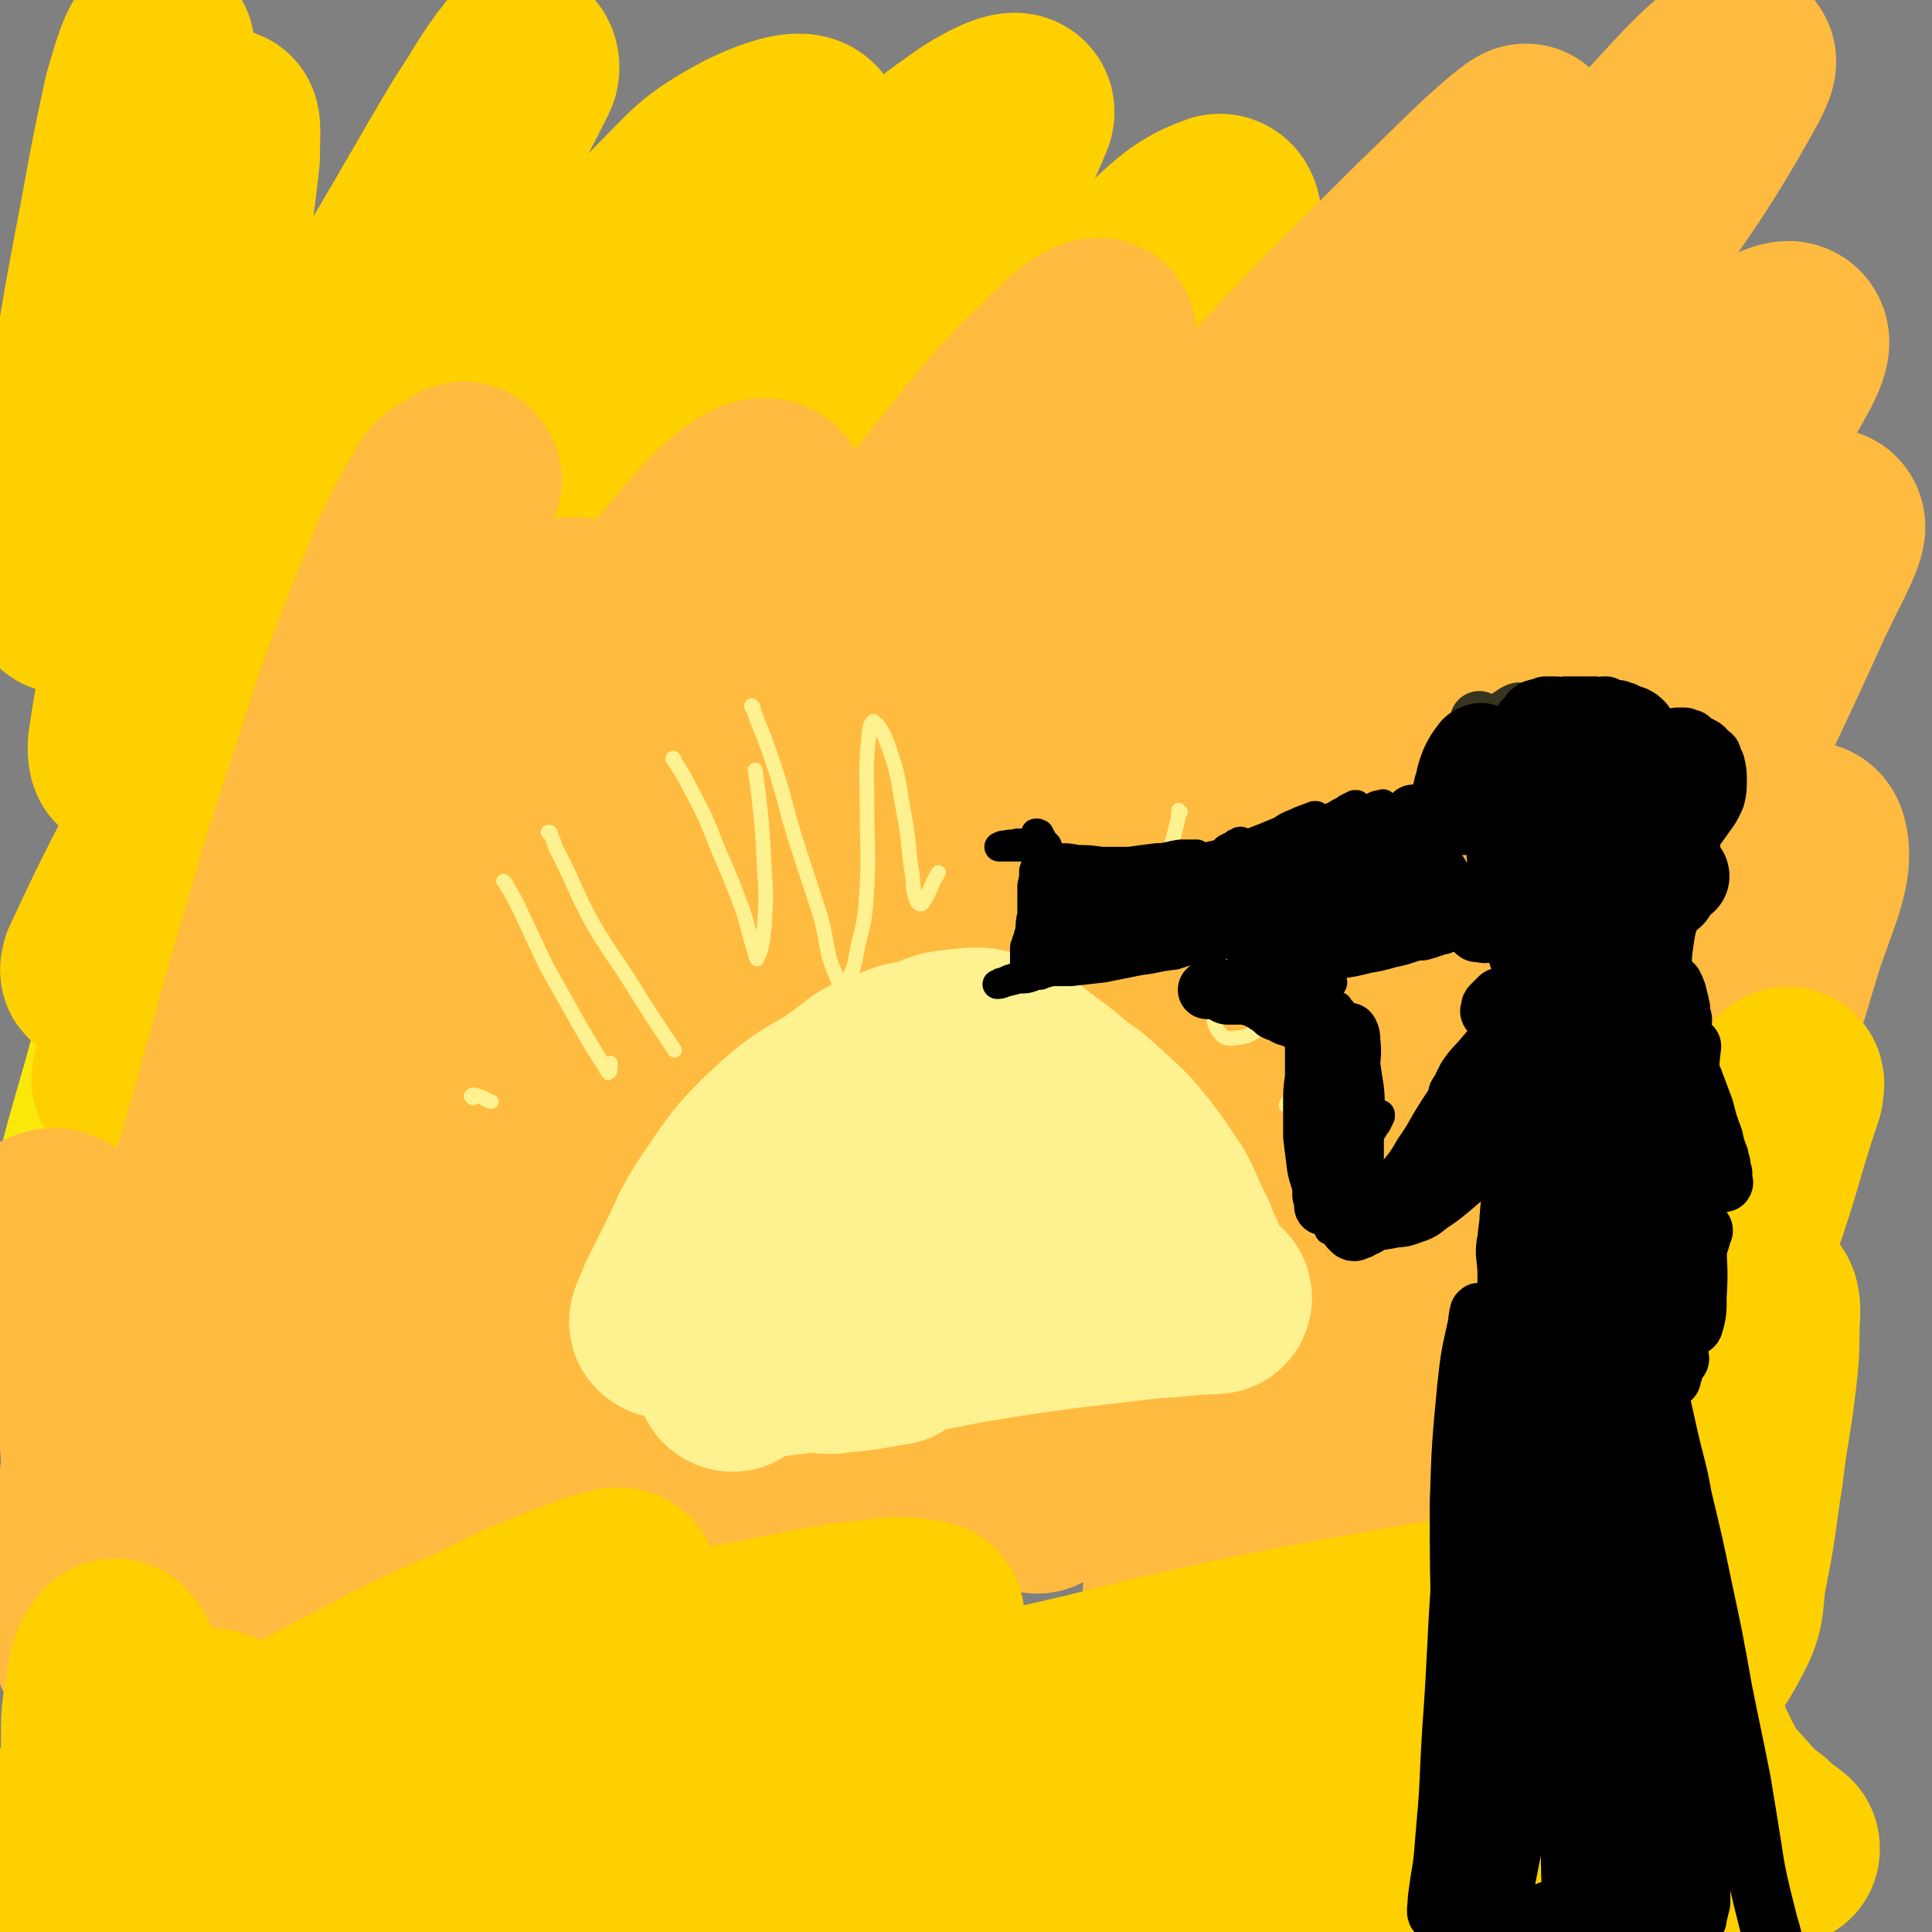 <svg viewBox='0 0 1054 1054' version='1.1' xmlns='http://www.w3.org/2000/svg' xmlns:xlink='http://www.w3.org/1999/xlink'><rect x="0" y="0" width="1054" height="1054" fill="#808080" stroke="none"/><g fill='none' stroke='rgb(250,232,11)' stroke-width='105' stroke-linecap='round' stroke-linejoin='round'><path d='M185,327c0,0 0,0 -1,-1 -2,-2 -2,-3 -5,-4 -5,-2 -7,-6 -11,-3 -9,5 -10,8 -16,18 -14,26 -14,27 -25,55 -17,47 -17,47 -32,95 -17,53 -16,53 -31,107 -11,38 -11,38 -20,76 -3,13 -7,23 -5,27 1,2 6,-7 10,-15 13,-24 12,-24 24,-48 18,-37 17,-37 34,-74 33,-71 31,-72 67,-141 13,-25 16,-31 32,-47 3,-3 7,4 6,9 -6,30 -10,30 -20,60 -11,32 -12,32 -24,63 -11,29 -11,29 -22,57 -8,23 -9,23 -16,45 -2,7 -2,7 -3,13 '/></g>
<g fill='none' stroke='rgb(255,208,0)' stroke-width='105' stroke-linecap='round' stroke-linejoin='round'><path d='M220,379c0,0 -1,0 -1,-1 -1,0 0,0 -1,-1 -8,-6 -8,-11 -16,-12 -9,0 -12,3 -19,11 -11,13 -10,15 -17,32 -12,27 -12,28 -21,57 -14,44 -14,44 -26,89 -12,47 -12,47 -22,94 -7,28 -8,28 -12,56 0,4 1,9 3,7 11,-15 12,-20 23,-40 32,-60 33,-59 62,-120 24,-49 21,-50 42,-101 15,-35 15,-35 30,-70 2,-5 5,-12 4,-9 -10,17 -14,24 -26,50 -20,43 -19,43 -37,88 -15,37 -14,37 -28,74 -15,40 -15,40 -30,80 -9,26 -16,38 -19,53 -1,4 8,-6 13,-14 34,-54 35,-54 66,-109 48,-85 46,-86 93,-170 31,-55 30,-56 62,-108 10,-15 21,-28 23,-26 2,1 -6,17 -15,33 -25,50 -27,48 -52,98 -28,57 -29,57 -53,116 -30,70 -29,71 -57,142 -15,38 -15,38 -31,76 -9,24 -16,37 -19,47 -1,4 6,-9 11,-19 28,-53 28,-54 55,-108 50,-97 46,-99 99,-194 38,-66 38,-67 84,-128 13,-18 27,-32 33,-30 5,2 -3,20 -11,38 -24,59 -28,57 -54,116 -39,86 -38,86 -76,174 -26,59 -24,59 -50,118 -26,62 -26,62 -55,122 -6,14 -13,27 -15,26 -3,-2 0,-17 6,-32 20,-56 20,-56 45,-111 47,-104 45,-106 100,-207 30,-56 33,-58 71,-106 3,-4 13,-2 12,3 -11,33 -18,37 -37,75 -29,61 -29,61 -58,121 -23,50 -22,50 -47,99 -18,37 -19,37 -39,73 '/><path d='M168,190c0,0 0,-1 -1,-1 -1,-2 0,-2 -1,-4 -3,-2 -4,-6 -7,-4 -9,7 -11,10 -17,22 -14,26 -12,27 -23,55 -12,33 -11,33 -22,67 -9,24 -8,24 -17,47 -2,5 -5,13 -5,11 0,-6 2,-13 5,-26 5,-26 6,-26 11,-52 8,-34 7,-34 15,-67 6,-26 6,-26 11,-53 2,-6 4,-15 3,-12 -2,11 -4,21 -8,42 -8,38 -7,38 -15,76 -8,39 -8,39 -17,77 -5,22 -6,29 -11,44 -1,3 -2,-4 -1,-8 4,-27 5,-27 10,-54 9,-45 9,-45 17,-91 9,-50 9,-50 17,-101 5,-36 6,-36 10,-72 0,-9 1,-21 -1,-18 -5,6 -8,17 -13,34 -10,32 -9,32 -17,64 -8,32 -7,32 -15,64 -4,18 -3,18 -8,37 0,1 -2,4 -2,2 0,-14 1,-17 3,-34 2,-31 3,-31 6,-61 3,-38 4,-38 7,-75 2,-28 2,-28 3,-57 1,-8 2,-18 1,-16 -3,4 -6,14 -10,28 -7,33 -7,33 -13,66 -8,42 -8,42 -15,84 -6,37 -6,37 -10,73 -3,20 -3,20 -4,41 0,4 0,8 2,8 4,-2 7,-6 12,-13 8,-13 7,-14 15,-27 7,-13 7,-13 16,-26 5,-7 5,-7 12,-13 3,-2 3,-2 7,-3 3,-1 4,0 6,-1 5,-4 5,-4 9,-9 6,-8 5,-9 10,-17 5,-7 4,-8 10,-14 0,-1 2,-1 2,0 -1,13 -2,15 -5,29 -6,20 -7,20 -13,40 -4,14 -5,15 -8,29 0,2 2,3 3,2 25,-34 25,-36 49,-73 26,-40 26,-40 52,-80 24,-40 23,-40 47,-80 12,-18 13,-22 24,-36 1,-1 2,3 1,5 -26,52 -29,51 -55,103 -25,49 -25,49 -48,99 -25,54 -23,54 -47,108 -25,56 -25,56 -50,112 -16,34 -17,36 -32,68 -1,1 0,-1 0,-2 15,-32 15,-32 31,-63 42,-89 39,-91 85,-179 37,-68 37,-69 80,-133 12,-18 26,-33 30,-32 4,2 -6,19 -14,37 -19,39 -20,39 -39,78 -23,47 -24,47 -45,95 -23,51 -22,52 -44,104 -22,50 -22,50 -43,100 -12,27 -18,41 -24,54 -2,4 3,-10 7,-19 27,-57 25,-58 55,-112 71,-126 67,-129 148,-248 33,-50 38,-47 80,-90 22,-22 22,-25 48,-39 14,-7 36,-15 33,-3 -12,46 -31,59 -63,118 -45,82 -48,80 -90,163 -38,73 -35,75 -69,150 -23,49 -22,49 -44,98 -18,37 -18,37 -36,73 -7,14 -18,34 -15,27 7,-21 15,-42 35,-83 53,-113 48,-116 111,-224 60,-102 63,-101 134,-196 37,-49 39,-47 81,-92 20,-21 20,-23 43,-39 11,-8 31,-18 27,-9 -24,58 -43,71 -83,144 -59,108 -61,107 -114,217 -47,99 -44,101 -87,202 -29,70 -26,71 -56,140 -18,40 -19,40 -39,79 -1,2 -4,4 -3,2 13,-33 14,-36 30,-71 49,-106 43,-109 99,-210 62,-110 64,-110 137,-213 53,-74 55,-73 115,-141 27,-31 28,-30 59,-57 24,-22 31,-33 51,-40 6,-3 6,11 1,20 -57,96 -68,91 -124,189 -66,113 -63,115 -121,233 -48,100 -43,102 -90,202 -21,46 -22,46 -46,91 -5,9 -13,21 -13,17 3,-13 8,-26 19,-51 26,-61 24,-62 54,-121 49,-94 48,-95 105,-185 45,-72 46,-72 98,-139 36,-45 37,-44 77,-86 41,-42 41,-42 85,-81 24,-21 40,-38 51,-39 7,0 -5,19 -15,36 -68,118 -75,114 -141,234 -64,118 -58,121 -119,241 -24,48 -24,49 -50,96 -7,12 -15,24 -16,22 -1,-3 5,-16 11,-30 23,-52 22,-53 48,-103 36,-70 35,-71 76,-138 28,-45 29,-44 61,-86 41,-51 40,-52 85,-99 36,-38 36,-44 77,-71 10,-7 28,-7 26,4 -14,69 -26,79 -58,156 -41,98 -41,98 -86,193 -16,34 -18,33 -36,65 -1,2 -3,4 -2,3 18,-25 19,-28 40,-55 38,-50 38,-50 78,-98 33,-41 32,-42 69,-81 27,-29 27,-30 58,-54 21,-16 23,-22 45,-26 10,-2 16,4 18,14 4,17 -2,19 -5,39 '/></g>
<g fill='none' stroke='rgb(255,187,64)' stroke-width='105' stroke-linecap='round' stroke-linejoin='round'><path d='M254,262c0,0 -1,-1 -1,-1 0,0 0,-1 0,0 -7,5 -10,3 -14,11 -18,31 -17,33 -31,67 -17,44 -17,44 -31,89 -16,47 -15,47 -29,94 -15,51 -14,51 -29,103 -11,36 -11,36 -22,73 -2,7 -6,18 -4,15 8,-11 12,-21 24,-43 30,-57 31,-57 61,-114 33,-64 30,-66 65,-128 26,-45 27,-47 58,-87 5,-6 15,-9 15,-4 -2,20 -8,27 -19,54 -17,44 -19,44 -37,88 -22,55 -21,55 -43,110 -20,47 -19,48 -40,94 -14,32 -14,33 -31,63 -10,17 -19,34 -22,32 -3,-2 2,-21 9,-39 27,-65 29,-65 60,-128 50,-98 47,-100 103,-194 36,-60 37,-61 82,-115 17,-20 33,-35 41,-32 7,2 -2,22 -10,42 -24,60 -28,58 -53,117 -37,89 -37,89 -71,179 -25,67 -24,68 -48,135 -24,71 -22,73 -48,143 -10,25 -19,44 -24,49 -4,3 2,-17 7,-33 17,-51 16,-51 38,-101 47,-111 44,-113 100,-220 54,-103 57,-103 121,-200 44,-66 46,-65 95,-126 28,-35 29,-35 60,-65 5,-5 16,-11 14,-6 -17,37 -28,44 -52,89 -51,96 -54,96 -99,195 -47,105 -46,105 -86,213 -33,87 -28,89 -58,176 -12,35 -13,38 -27,70 0,1 -1,-2 -1,-4 13,-40 12,-41 29,-81 33,-81 32,-82 72,-161 52,-105 52,-106 112,-207 39,-66 40,-66 87,-127 47,-61 49,-60 100,-117 48,-52 49,-52 99,-102 27,-26 39,-39 55,-51 6,-4 -5,10 -12,20 -39,58 -45,55 -79,116 -97,170 -98,171 -184,347 -34,69 -29,72 -57,144 -9,24 -13,29 -18,49 -1,2 4,-2 5,-5 18,-35 16,-36 32,-71 28,-60 27,-60 56,-119 22,-46 21,-47 47,-91 38,-66 37,-67 80,-130 52,-78 52,-78 110,-153 45,-58 46,-58 95,-112 19,-21 33,-36 42,-39 5,-2 -6,16 -14,30 -30,51 -35,48 -63,100 -102,190 -105,189 -198,384 -42,88 -36,91 -71,182 -15,37 -14,37 -29,73 -3,8 -8,18 -7,14 4,-11 8,-22 17,-44 22,-55 21,-56 46,-110 30,-67 29,-67 64,-132 26,-48 26,-49 57,-94 43,-62 43,-62 92,-121 42,-51 42,-52 90,-99 20,-19 35,-32 44,-32 7,1 -4,18 -13,34 -58,107 -65,103 -119,211 -65,127 -60,130 -118,260 -28,62 -27,63 -55,125 -9,20 -14,28 -19,38 -1,4 4,-5 7,-10 19,-40 18,-41 37,-81 35,-73 33,-74 71,-146 33,-63 32,-64 70,-124 30,-48 31,-47 65,-92 30,-41 30,-41 62,-80 15,-18 29,-35 33,-33 4,1 -7,20 -16,39 -44,97 -47,96 -90,194 -54,123 -52,125 -103,249 -17,39 -16,39 -33,78 -3,7 -9,16 -7,13 4,-10 9,-19 18,-39 21,-46 19,-47 41,-92 27,-55 27,-55 58,-108 25,-43 25,-43 53,-84 21,-32 20,-34 46,-62 10,-10 22,-22 24,-15 4,13 -4,28 -13,55 -23,77 -24,76 -50,152 -24,71 -22,72 -50,142 -10,26 -11,27 -26,50 -1,3 -6,4 -6,1 3,-25 4,-29 12,-57 13,-47 13,-47 29,-93 13,-39 15,-38 30,-77 12,-32 17,-33 24,-63 1,-6 -5,-15 -9,-10 -42,45 -43,54 -84,110 -48,64 -44,66 -94,128 -30,38 -29,41 -66,72 -14,12 -25,19 -35,14 -10,-4 -7,-17 -4,-33 7,-43 12,-43 24,-86 16,-60 22,-59 32,-120 6,-34 14,-52 0,-70 -9,-12 -27,-3 -45,10 -42,30 -42,34 -75,75 -41,52 -39,54 -74,110 -33,54 -27,57 -61,110 -17,28 -21,34 -41,52 -3,3 -6,-5 -5,-10 10,-34 13,-34 26,-69 22,-57 23,-57 43,-114 22,-61 24,-60 43,-122 7,-23 12,-36 9,-47 -1,-6 -10,6 -16,15 -21,29 -19,31 -38,62 -24,37 -22,39 -48,74 -25,34 -23,37 -54,64 -23,19 -26,19 -54,28 -23,8 -25,6 -49,5 -19,-2 -19,-4 -37,-11 -23,-8 -22,-10 -44,-18 -11,-4 -11,-4 -22,-5 -8,0 -10,0 -16,4 -5,3 -10,7 -7,11 7,9 14,16 28,14 25,-2 28,-6 51,-21 34,-24 35,-26 63,-57 17,-20 18,-22 27,-46 4,-11 6,-22 0,-25 -7,-2 -16,4 -27,15 -19,18 -18,20 -34,42 -24,33 -24,33 -45,67 -19,30 -18,31 -36,61 -9,15 -8,15 -18,30 -5,8 -6,12 -10,15 -2,1 -3,-3 -3,-6 6,-32 10,-32 17,-65 8,-38 8,-38 13,-78 3,-21 4,-22 3,-42 0,-3 -3,-6 -5,-4 -8,8 -8,11 -13,24 -10,24 -10,25 -18,50 -10,34 -10,34 -20,68 -7,26 -6,26 -14,53 -3,11 -4,16 -7,22 -1,1 -2,-4 -3,-7 -1,-19 0,-19 0,-38 -1,-29 0,-29 -1,-58 -1,-27 0,-27 -4,-54 -1,-13 -2,-23 -7,-26 -4,-2 -8,7 -11,15 -7,22 -6,23 -9,47 -4,27 -3,27 -5,55 -1,20 -1,20 -1,40 0,6 0,12 2,11 1,-2 3,-9 4,-18 1,-23 0,-23 0,-46 -1,-33 0,-33 -3,-66 -2,-32 0,-32 -6,-64 -3,-19 -2,-29 -12,-37 -6,-4 -13,3 -20,13 -15,20 -12,22 -23,46 -2,4 -1,4 -3,9 '/></g>
<g fill='none' stroke='rgb(254,241,144)' stroke-width='105' stroke-linecap='round' stroke-linejoin='round'><path d='M431,717c0,0 -1,0 -1,-1 1,-2 2,-3 4,-5 6,-7 6,-7 12,-14 8,-8 8,-8 17,-15 11,-9 11,-8 22,-15 11,-6 11,-7 22,-12 11,-4 11,-4 23,-5 12,-2 13,-3 25,-1 12,1 13,2 24,8 10,5 10,6 18,14 6,6 6,7 10,13 2,4 1,4 2,8 0,2 0,2 0,4 0,1 0,1 -1,1 -3,1 -4,1 -6,-1 -5,-3 -5,-4 -9,-9 -5,-5 -4,-6 -8,-11 -6,-7 -5,-8 -11,-14 -7,-6 -7,-6 -15,-11 -9,-6 -9,-5 -19,-9 -9,-5 -9,-5 -20,-8 -11,-3 -11,-3 -23,-3 -12,0 -13,-1 -25,3 -13,5 -14,5 -24,15 -12,11 -12,12 -21,26 -8,15 -7,16 -13,32 -5,12 -4,12 -8,25 -2,7 -2,7 -4,14 -1,2 -1,2 -2,3 0,1 0,2 -1,1 0,-2 0,-3 0,-7 0,-9 0,-9 2,-19 3,-11 4,-11 7,-23 4,-11 3,-11 7,-22 5,-11 4,-12 11,-22 6,-12 7,-11 14,-22 9,-12 9,-12 19,-23 11,-11 11,-11 23,-21 11,-8 11,-9 23,-15 9,-5 10,-5 20,-6 10,-1 11,-1 20,3 11,4 11,5 20,12 11,8 11,8 21,17 10,10 10,10 20,20 9,10 9,10 17,21 7,9 7,9 13,19 4,7 4,7 8,14 2,4 1,4 3,8 1,1 1,1 1,3 1,1 1,2 1,1 0,0 0,-1 -1,-2 -3,-7 -3,-7 -6,-14 -5,-10 -4,-10 -9,-19 -7,-10 -7,-11 -14,-20 -9,-11 -9,-11 -19,-20 -10,-9 -10,-10 -22,-16 -13,-8 -13,-8 -27,-12 -14,-4 -14,-4 -29,-4 -15,0 -16,1 -31,5 -18,5 -19,4 -35,13 -19,11 -20,12 -36,27 -15,15 -14,16 -26,33 -10,15 -9,16 -17,32 -5,10 -5,10 -10,20 -1,4 -2,4 -3,8 -1,1 -1,2 -1,2 1,1 2,0 3,-1 7,-9 6,-9 12,-18 7,-11 6,-11 13,-22 8,-11 7,-12 16,-23 8,-11 9,-11 18,-21 10,-12 9,-13 20,-24 10,-11 9,-12 21,-20 10,-8 10,-8 22,-12 7,-3 8,-4 16,-3 9,2 10,3 17,9 10,8 9,10 17,21 9,12 9,12 17,24 7,10 8,10 14,20 5,7 5,7 9,14 2,4 2,4 5,8 2,3 2,4 5,6 5,2 5,2 11,3 6,1 6,1 12,1 4,1 4,1 9,1 2,1 2,1 4,1 1,1 2,1 2,2 -1,2 -1,3 -3,5 -10,5 -11,5 -23,8 -15,4 -15,3 -31,6 -20,3 -21,3 -41,6 -23,4 -23,3 -45,8 -21,5 -21,5 -42,10 -13,3 -13,3 -25,7 -4,1 -7,2 -7,4 -1,1 3,2 6,2 18,-2 18,-2 37,-5 25,-4 25,-5 50,-9 27,-5 27,-6 55,-10 26,-4 26,-4 52,-7 19,-2 19,-1 38,-3 8,-1 9,-1 16,-1 1,0 -1,0 -1,0 -15,1 -15,0 -30,2 -26,3 -26,3 -51,6 -29,4 -29,4 -59,9 -23,4 -22,4 -45,9 -12,2 -12,2 -24,4 -2,1 -5,2 -5,2 2,1 6,1 10,0 15,-1 15,-2 29,-4 '/></g>
<g fill='none' stroke='rgb(255,208,0)' stroke-width='105' stroke-linecap='round' stroke-linejoin='round'><path d='M118,942c0,0 -1,-1 -1,-1 0,0 0,0 0,0 0,1 0,1 0,2 7,4 6,7 15,9 25,5 26,6 52,4 39,-2 39,-4 77,-12 39,-8 38,-9 76,-19 35,-8 35,-8 70,-17 29,-7 29,-6 57,-13 18,-5 18,-5 36,-10 3,-1 8,-2 6,-3 -7,-1 -12,-3 -24,-1 -31,3 -31,4 -62,10 -44,8 -44,8 -87,18 -38,9 -38,9 -75,19 -29,7 -29,7 -58,15 -18,4 -18,5 -35,10 -9,2 -13,5 -17,4 -2,0 1,-4 5,-7 19,-12 20,-12 41,-23 32,-17 32,-17 66,-32 24,-12 24,-12 49,-22 13,-5 13,-5 27,-9 1,0 4,0 3,1 -9,8 -11,9 -23,17 -22,14 -22,14 -45,27 -23,12 -23,12 -47,22 -24,12 -24,11 -49,21 -19,9 -19,8 -38,17 -18,7 -18,7 -35,15 -9,4 -14,3 -18,8 -2,2 2,5 6,5 34,2 35,1 69,-2 61,-5 61,-6 122,-14 54,-7 54,-8 108,-16 57,-9 57,-10 115,-17 54,-8 54,-8 107,-14 44,-4 44,-4 89,-7 28,-2 28,-2 57,-4 10,0 18,0 20,0 1,0 -6,1 -13,1 -28,3 -28,3 -56,6 -45,5 -45,5 -90,9 -52,6 -52,6 -103,12 -49,5 -49,5 -98,12 -36,5 -36,4 -72,10 -19,3 -19,3 -38,7 -2,1 -6,2 -5,2 14,1 18,1 35,0 35,-4 35,-5 70,-10 48,-7 48,-8 96,-14 54,-7 54,-8 108,-13 54,-5 55,-5 109,-7 39,-2 39,-2 78,-3 28,0 28,0 57,2 22,0 22,1 43,2 6,1 6,1 12,2 2,0 3,1 3,0 -1,-5 -2,-6 -5,-12 -5,-11 -7,-11 -10,-23 -3,-17 -3,-17 -2,-34 2,-24 3,-24 9,-47 4,-20 5,-20 11,-39 8,-28 8,-28 17,-56 9,-31 9,-31 19,-62 8,-24 8,-24 15,-48 4,-13 4,-13 8,-25 0,-2 1,-5 0,-4 -4,12 -6,14 -11,29 -13,42 -15,42 -25,84 -17,78 -18,78 -28,156 -5,32 -1,32 -1,65 0,10 0,10 1,20 0,1 0,2 0,1 2,-9 1,-10 3,-20 3,-19 3,-19 7,-38 6,-30 5,-30 12,-60 6,-31 7,-31 14,-63 5,-21 5,-21 10,-43 2,-6 3,-12 4,-12 1,-1 2,5 1,10 0,17 0,18 -2,35 -3,24 -4,24 -7,49 -4,25 -3,25 -8,50 -4,19 0,21 -9,37 -7,13 -9,17 -23,21 -17,4 -19,-2 -38,-4 -40,-3 -40,-7 -80,-6 -46,0 -46,1 -92,7 -55,8 -55,9 -109,19 -61,12 -60,13 -121,26 -61,14 -61,14 -122,27 -45,10 -45,10 -90,18 -32,6 -32,6 -65,11 -18,2 -18,2 -36,4 -9,1 -12,1 -18,1 -1,0 2,-2 4,-2 27,-5 27,-5 54,-7 54,-5 54,-4 107,-8 52,-3 52,-2 104,-5 55,-3 55,-3 110,-7 49,-2 49,-2 99,-5 38,-1 38,-2 77,-2 23,-1 23,-1 45,1 7,0 13,1 13,4 0,3 -6,5 -13,7 -27,9 -27,9 -56,14 -42,8 -43,8 -86,14 -51,7 -52,7 -103,12 -55,6 -55,5 -109,10 -50,5 -50,5 -99,9 -28,3 -28,3 -56,5 -29,2 -29,3 -59,4 -15,0 -15,1 -30,-1 -13,-2 -13,-1 -25,-7 -11,-5 -13,-5 -21,-14 -8,-10 -7,-11 -11,-23 -4,-14 -3,-14 -5,-29 -3,-16 -2,-16 -4,-32 -2,-15 -2,-15 -6,-29 -2,-9 -2,-10 -6,-18 -1,-2 -3,-4 -4,-3 -4,5 -5,8 -6,16 -3,16 -3,16 -3,33 0,21 0,21 2,43 2,20 2,20 5,39 1,12 1,12 3,24 0,3 1,3 1,6 0,1 0,1 -1,1 -3,-7 -3,-8 -7,-15 -6,-11 -5,-11 -11,-21 -5,-10 -5,-10 -10,-20 -3,-5 -3,-5 -6,-10 0,-1 -1,-1 -1,-1 3,5 4,6 9,11 9,9 9,10 21,17 15,9 15,11 33,16 38,11 39,13 78,16 50,4 50,-1 101,-4 46,-3 46,-5 92,-8 52,-4 52,-4 105,-6 52,-2 52,-1 104,-2 51,-1 51,-1 102,-2 46,0 46,0 91,-2 26,-1 26,-1 53,-3 22,-2 22,-2 45,-5 11,-2 14,-1 22,-4 2,-1 -1,-3 -3,-3 -20,-2 -21,-2 -41,-1 -48,2 -48,2 -95,6 -49,3 -49,3 -97,7 -47,4 -47,4 -93,9 -37,5 -37,5 -74,11 -23,3 -23,3 -46,8 -7,1 -14,2 -13,4 0,2 7,4 14,4 26,2 26,1 52,-1 39,-2 39,-3 78,-8 48,-7 48,-8 96,-15 49,-7 49,-7 98,-13 31,-5 31,-5 63,-9 27,-4 27,-4 54,-7 17,-2 17,-2 35,-4 16,-1 16,-1 32,-1 11,0 11,0 22,0 3,0 3,0 7,0 0,0 0,-1 0,-1 -5,-4 -6,-4 -11,-9 -8,-6 -8,-6 -15,-14 -8,-9 -9,-9 -15,-20 -7,-14 -7,-14 -12,-30 -6,-19 -4,-19 -8,-39 -3,-12 -1,-13 -6,-24 -1,-5 -2,-6 -6,-8 -4,-3 -5,-2 -11,-2 -11,1 -11,3 -21,5 -16,4 -16,4 -31,7 -28,5 -28,4 -57,9 -29,5 -29,5 -57,10 -37,7 -37,7 -73,15 -40,9 -40,10 -80,19 -36,8 -36,8 -72,16 -23,5 -23,5 -45,11 -5,1 -13,2 -11,2 5,-1 12,-2 24,-4 29,-6 29,-7 58,-13 38,-8 38,-7 75,-14 27,-5 27,-5 54,-9 '/></g>
<g fill='none' stroke='rgb(254,241,144)' stroke-width='8' stroke-linecap='round' stroke-linejoin='round'><path d='M276,482c0,0 -2,-2 -1,-1 3,5 4,6 7,12 8,17 8,17 16,34 9,16 9,16 18,32 7,12 7,12 14,23 1,2 2,4 2,3 1,0 1,-2 1,-5 '/><path d='M300,455c0,0 -1,-1 -1,-1 0,0 0,0 1,0 3,7 2,7 6,14 9,18 8,19 18,37 12,20 13,19 25,39 9,14 9,14 19,29 '/><path d='M368,415c0,-1 -1,-2 -1,-1 4,6 5,7 9,15 9,17 9,17 16,35 7,16 7,16 13,32 4,12 3,12 7,24 0,1 1,4 1,3 3,-6 3,-9 4,-18 1,-16 1,-16 0,-31 -1,-20 -1,-20 -3,-39 -1,-8 -1,-8 -2,-15 '/><path d='M411,386c0,0 -1,-1 -1,-1 0,0 0,1 1,2 4,12 5,12 9,24 8,23 7,24 14,47 7,22 7,21 14,43 4,16 2,17 8,31 1,3 3,6 5,4 5,-6 5,-9 7,-20 4,-15 4,-16 5,-32 1,-21 0,-21 0,-42 0,-21 -1,-21 1,-41 0,-4 2,-9 3,-7 4,3 6,8 9,17 5,15 4,16 7,32 3,15 2,15 4,30 2,9 0,10 3,18 0,1 2,3 3,2 5,-7 4,-9 9,-17 '/><path d='M258,599c0,0 -1,-1 -1,-1 1,-1 2,-1 4,0 4,1 3,2 7,3 '/><path d='M644,443c0,0 -1,-1 -1,-1 0,1 0,2 0,3 -3,14 -4,14 -6,28 -2,19 -3,20 -1,39 0,5 2,6 7,8 2,2 3,0 7,0 '/><path d='M700,452c-1,-1 -1,-1 -1,-1 0,0 0,0 0,0 0,0 -1,0 -1,0 -6,10 -7,10 -12,20 -9,21 -10,21 -17,43 -5,15 -4,16 -6,31 -1,9 -2,12 2,18 3,4 6,4 11,3 9,-1 8,-5 17,-7 5,-1 7,-2 10,2 5,4 5,6 6,13 2,8 2,9 0,16 -1,5 -2,5 -5,9 -1,2 -2,2 -2,4 -1,0 0,0 1,0 '/></g>
<g fill='none' stroke='rgb(55,52,31)' stroke-width='32' stroke-linecap='round' stroke-linejoin='round'><path d='M808,394c0,0 -1,-1 -1,-1 0,0 1,1 1,1 0,1 0,1 -1,1 0,6 0,6 0,12 -1,3 -1,3 0,6 0,1 0,1 0,2 0,0 1,1 1,1 0,-1 1,-1 1,-2 0,-1 0,-1 0,-2 0,-1 0,-2 -1,-2 -2,2 -4,2 -5,6 -4,6 -3,7 -5,15 -1,4 0,4 -1,8 0,1 0,2 0,2 1,-1 2,-2 3,-4 3,-6 3,-6 4,-12 1,-5 1,-5 1,-9 0,-2 0,-2 0,-4 0,-1 0,-1 0,-3 -1,-1 -1,-1 -1,-3 -1,0 -1,0 -1,-1 0,0 0,0 0,0 2,-1 2,0 4,-1 4,-2 4,-3 8,-5 3,-3 3,-3 6,-6 3,-2 3,-2 6,-4 2,-1 2,-1 5,0 3,0 3,0 5,2 2,1 2,1 4,3 1,1 1,1 2,2 0,1 0,1 1,2 1,0 1,0 1,0 1,-1 1,-2 1,-3 1,-1 1,-1 1,-2 0,-1 0,-2 1,-2 0,0 0,0 0,0 2,5 2,5 4,10 1,2 1,2 2,4 1,0 1,0 1,0 1,0 1,0 2,0 0,0 0,0 0,0 '/></g>
<g fill='none' stroke='rgb(0,0,0)' stroke-width='53' stroke-linecap='round' stroke-linejoin='round'><path d='M809,411c0,0 -1,-1 -1,-1 0,0 0,0 0,1 -1,0 -1,-1 -2,0 -3,4 -3,4 -5,8 -2,5 -2,6 -3,11 -1,1 0,1 -1,3 '/><path d='M798,440c0,0 -1,-1 -1,-1 0,0 1,1 1,0 3,-2 3,-3 5,-6 2,-2 2,-2 4,-5 0,-1 0,-1 1,-1 0,-1 0,-1 0,-1 0,2 0,3 0,5 0,2 0,3 1,5 0,0 0,1 1,1 3,0 4,0 6,-2 3,-4 3,-5 6,-10 3,-4 2,-4 5,-9 2,-2 2,-2 3,-4 1,0 1,0 1,-1 0,0 1,0 1,0 1,0 1,1 2,1 1,1 1,1 2,2 3,0 3,0 5,0 1,0 1,-1 2,-1 1,-1 1,-1 2,-2 0,-1 0,-1 0,-2 -1,-1 -1,-1 -2,-1 -1,0 -2,0 -2,1 -1,1 -1,1 -1,3 0,1 0,2 1,2 2,1 2,1 4,2 2,0 2,0 4,0 2,1 3,0 4,2 2,2 2,3 4,6 0,1 0,1 1,3 0,0 0,1 0,1 2,0 2,0 4,-2 3,-3 3,-3 5,-6 1,-2 1,-3 2,-5 1,-1 0,-1 1,-2 0,0 -1,-1 0,-1 0,0 0,0 0,0 1,1 0,1 1,1 3,0 4,1 7,-1 4,-1 4,-2 8,-5 1,-1 1,-1 2,-3 1,0 1,-1 1,-2 0,0 0,-1 0,-1 -1,-1 -1,-1 -2,-1 '/><path d='M907,455c0,0 -1,-1 -1,-1 0,0 0,0 0,0 0,1 0,1 0,1 -1,3 -1,3 -1,6 -1,3 -1,4 -2,7 -1,2 -1,1 -3,3 0,1 0,1 -1,1 0,0 0,1 0,0 0,-1 0,-1 1,-3 1,-2 1,-2 2,-4 1,-1 0,-1 1,-2 0,-1 1,-1 1,-1 0,1 0,1 0,3 0,0 0,0 0,1 '/><path d='M899,471c0,0 -1,-1 -1,-1 0,0 1,1 1,0 0,0 -1,-1 -1,-2 -1,-3 0,-3 -1,-7 0,-2 0,-2 -1,-5 0,-2 0,-2 -1,-3 -1,-2 -1,-2 -3,-3 -1,-1 -1,-1 -2,-1 -1,-1 -1,-1 -2,-2 -1,-1 -1,-1 -1,-2 0,-1 0,-1 1,-2 1,-2 2,-2 3,-2 3,-1 3,-1 6,-1 3,0 3,0 6,1 2,1 2,2 4,3 1,1 1,1 2,2 1,1 1,1 1,2 1,0 1,0 1,1 1,1 1,1 1,2 1,2 0,2 0,5 0,4 0,4 0,9 -1,5 -1,5 -2,10 0,1 0,1 0,2 '/><path d='M917,478c0,-1 -1,-1 -1,-1 0,-1 0,0 0,0 0,0 0,0 0,0 -1,-1 -1,-1 -1,-1 -1,1 -1,1 -1,2 -2,4 -2,4 -4,8 '/></g>
<g fill='none' stroke='rgb(0,0,0)' stroke-width='32' stroke-linecap='round' stroke-linejoin='round'><path d='M850,468c0,0 -1,-1 -1,-1 0,0 0,0 0,0 -1,3 -1,3 -1,6 0,4 0,4 0,7 0,1 -1,1 0,2 1,1 2,2 3,1 3,-3 3,-4 5,-8 2,-5 1,-6 1,-11 0,-3 0,-3 -1,-6 0,-1 -1,-1 -2,-1 -1,-1 -1,-1 -2,-1 0,1 0,1 -1,2 0,1 0,1 0,2 0,1 0,1 0,2 0,0 0,-1 0,-1 -1,-1 0,-1 -1,-3 -1,-1 -1,-2 -3,-3 -3,-1 -4,-2 -7,-1 -3,3 -3,5 -5,10 -1,5 -1,5 -1,10 0,3 0,3 1,5 1,1 2,2 3,2 3,0 3,0 5,-1 1,0 2,-1 1,-2 -2,-2 -3,-3 -7,-4 -5,-2 -5,-1 -11,-1 -4,0 -4,1 -7,3 -1,0 -1,0 -2,1 0,1 -1,1 -1,2 2,0 3,0 6,-1 3,-2 3,-3 6,-6 2,-2 2,-2 3,-4 1,-1 1,-2 1,-3 -1,-1 -1,-2 -3,-1 -3,0 -5,0 -7,2 -3,2 -2,4 -3,7 0,2 0,3 0,5 0,1 0,2 1,2 2,1 3,1 5,1 2,0 2,0 3,-1 1,0 1,-1 1,-1 1,-1 1,-2 1,-2 -1,-1 -1,-1 -2,-1 -1,0 -1,0 -3,0 -1,0 -1,0 -2,1 0,0 0,0 -1,0 0,1 0,1 0,0 0,0 0,0 0,-1 0,-2 0,-2 0,-5 0,-2 -1,-2 -1,-3 0,-2 0,-2 -1,-3 0,0 -1,-1 -1,-1 -2,4 -2,5 -3,9 -1,6 -1,6 -2,12 0,4 0,4 -1,7 0,1 0,1 0,2 -1,1 -1,1 0,2 0,0 0,0 0,-1 1,-3 1,-3 2,-6 1,-3 1,-3 2,-7 0,-1 0,-1 0,-2 -1,0 -1,-1 -2,-1 -3,3 -4,4 -6,8 -3,5 -2,6 -3,12 -1,4 -1,5 -1,9 0,1 1,1 2,1 2,0 3,1 4,0 4,-3 4,-4 7,-7 3,-4 2,-4 4,-9 1,-2 2,-2 2,-5 1,-1 1,-1 0,-2 0,0 0,-1 0,-1 -2,2 -3,2 -5,5 -2,3 -2,4 -3,8 -1,1 -1,1 -2,3 0,1 0,1 -1,2 0,1 0,1 0,1 1,1 2,1 3,0 3,-1 3,-1 6,-2 4,-1 4,-1 7,-2 2,-1 2,-1 5,-2 3,0 3,0 5,-1 2,-1 2,-1 3,-2 1,0 1,0 2,-1 0,0 1,0 1,-1 -2,0 -2,-1 -4,-1 -2,0 -2,0 -4,1 -1,1 -1,1 -2,2 -1,1 -1,1 -1,1 -1,1 0,1 0,1 3,0 3,0 6,0 3,0 3,0 5,0 1,0 1,0 3,0 1,0 1,0 2,0 1,0 1,0 1,0 1,0 1,0 1,0 0,0 0,0 0,0 0,0 0,0 -1,0 -1,0 -1,0 -1,0 -1,-1 -1,-1 -2,-2 -1,-1 -1,-1 -1,-1 0,-1 0,-1 -1,-1 0,0 0,0 0,1 1,2 1,2 2,3 1,2 1,2 3,4 1,1 1,2 2,3 1,1 1,1 2,2 1,0 1,0 2,0 1,0 1,0 1,0 0,0 0,0 -1,0 -3,1 -3,1 -6,3 -3,2 -3,2 -5,4 -1,1 -1,1 -2,2 0,1 -1,1 -1,2 0,1 1,1 2,1 2,0 2,-1 4,-1 1,0 1,-1 2,-1 1,0 1,0 2,0 0,-1 0,-1 0,0 1,0 0,0 0,0 0,0 0,0 0,0 0,-1 0,-1 0,-2 1,-4 1,-4 2,-8 1,-5 1,-5 2,-9 2,-5 2,-5 4,-9 0,-2 0,-2 1,-4 0,-1 0,-1 0,-2 0,0 0,0 0,0 0,4 0,4 0,7 1,3 1,4 2,6 1,1 1,2 2,2 2,1 3,2 5,1 4,-2 4,-3 7,-6 4,-4 3,-4 7,-9 1,-1 1,-1 2,-3 0,-1 0,-2 0,-1 -3,1 -4,2 -7,5 -6,7 -5,8 -10,15 -4,6 -4,7 -8,13 -2,3 -3,3 -6,5 -2,1 -3,2 -5,1 -4,0 -5,-1 -7,-4 -4,-3 -4,-4 -7,-8 -2,-4 -2,-4 -5,-9 -2,-3 -2,-3 -3,-7 -1,-1 -1,-1 -2,-3 0,-1 0,-1 -1,-3 0,-2 0,-2 -1,-4 0,-3 0,-3 0,-7 0,-4 1,-4 0,-8 0,-2 0,-2 0,-3 0,-1 0,-1 -1,-2 -1,-1 -1,-1 -2,-1 -1,-1 -1,-1 -2,0 -1,0 -1,0 -2,0 -1,1 -1,1 -1,2 -1,2 -1,3 -1,5 1,6 1,7 3,13 2,6 2,6 5,13 1,3 1,3 3,5 0,1 0,1 0,1 '/><path d='M834,408c0,-1 -1,-1 -1,-1 0,-1 0,0 1,0 0,0 0,0 0,0 0,-1 -1,-1 0,-1 0,-1 0,-1 1,-1 3,-2 3,-2 6,-3 5,-2 5,-1 9,-3 6,-3 5,-3 10,-5 4,-2 4,-2 8,-4 2,-2 2,-2 5,-3 0,-1 1,-1 1,-1 1,0 1,-1 1,-1 0,0 1,0 1,0 0,1 0,1 0,2 1,1 1,1 1,1 1,1 1,1 2,2 1,1 1,1 2,1 1,0 1,0 2,0 0,0 0,0 1,0 0,0 0,0 1,-1 0,0 0,0 1,-1 0,0 0,0 0,0 0,0 0,-1 0,-1 -1,0 -1,0 -3,-1 -2,0 -2,0 -4,0 -3,-1 -3,-1 -5,-1 -3,-1 -3,-1 -5,-1 -4,0 -4,0 -8,0 -3,0 -3,0 -7,0 -3,1 -3,0 -6,0 -3,0 -3,0 -5,0 -2,1 -2,1 -3,1 -2,1 -2,0 -3,1 -2,1 -2,1 -3,3 -1,1 -1,2 -3,3 -1,2 -1,2 -2,3 0,1 0,1 -1,2 -1,1 -1,1 -1,2 0,0 0,0 0,0 0,1 0,0 1,0 1,1 1,1 2,1 3,2 2,2 6,4 3,2 3,2 7,3 5,1 5,1 11,1 3,0 4,0 7,0 9,-2 9,-2 18,-4 2,-1 2,-2 5,-2 1,0 1,0 2,0 1,0 1,0 2,1 2,3 2,4 3,7 2,4 2,4 4,8 2,4 1,4 3,7 2,3 2,3 3,6 1,3 1,3 1,6 0,3 0,3 0,5 0,1 0,1 0,3 -1,1 -1,1 -1,2 0,0 -1,0 -1,0 1,-3 2,-3 3,-6 1,-4 0,-4 1,-9 0,-4 0,-4 0,-8 0,-1 0,-2 0,-3 0,-2 0,-2 -1,-3 0,-1 0,-1 -1,-3 0,-1 0,-1 0,-2 0,-1 -1,-2 0,-3 0,-1 1,-1 2,-1 0,-1 0,-1 2,-2 1,0 1,0 2,0 2,0 2,0 3,1 1,0 1,1 3,2 1,0 1,0 2,1 2,0 2,0 3,0 1,0 1,0 1,0 1,1 1,1 1,1 1,1 1,1 1,2 0,1 0,1 1,1 0,1 1,1 1,2 1,1 1,1 1,2 0,1 1,1 1,2 1,3 1,3 1,7 0,2 0,3 0,5 0,2 -1,2 -1,3 0,1 0,1 -1,2 0,0 -1,1 -1,0 -2,-2 -2,-2 -4,-5 -3,-3 -3,-3 -6,-7 -2,-3 -2,-3 -4,-6 -2,-3 -2,-3 -3,-6 -1,-1 -1,-1 -1,-3 -1,-1 0,-1 0,-2 0,-1 -1,-1 0,-2 1,-1 1,-1 2,-1 1,-1 1,-1 3,-2 1,-1 1,-1 2,-2 1,0 1,0 2,-1 1,0 1,0 2,0 1,0 1,0 2,0 2,1 2,1 3,1 1,1 1,1 2,2 2,1 2,1 4,2 2,1 2,1 3,3 1,1 2,1 3,2 1,3 1,3 2,5 1,4 1,5 1,9 0,4 0,5 -1,9 -3,7 -4,7 -8,13 -3,4 -3,4 -6,8 -1,1 -1,1 -3,2 0,1 0,1 -1,2 -1,1 -1,1 -2,1 0,1 0,0 -1,0 0,0 0,0 -1,0 0,0 0,-1 0,-1 -1,-1 -2,-1 -2,-1 -4,5 -4,5 -6,11 -3,7 -2,7 -5,14 -1,4 -1,4 -2,8 -1,1 -1,1 -1,2 0,1 0,1 0,1 1,-1 2,-1 3,-3 2,-3 2,-3 3,-7 0,-1 0,-1 0,-2 0,0 -1,-1 -1,0 -5,5 -5,6 -9,12 -4,7 -3,7 -6,14 -2,4 -2,4 -3,8 0,1 0,2 0,2 1,1 2,1 3,1 6,-3 7,-3 11,-8 4,-5 3,-6 7,-12 3,-5 3,-5 6,-11 1,-3 1,-3 2,-5 0,-1 1,-2 0,-1 -1,1 -2,1 -3,4 -3,6 -3,7 -5,14 -2,6 -2,6 -4,12 -1,3 -1,3 -2,5 -1,1 -1,2 -1,2 0,0 1,0 1,0 3,-5 3,-5 6,-9 3,-5 2,-5 5,-11 2,-5 2,-5 4,-10 1,-3 2,-3 3,-6 0,-1 0,-1 0,-1 0,-1 -1,0 -1,0 -2,5 -2,5 -4,10 -2,4 -2,4 -4,8 0,1 0,1 -1,3 0,0 -1,1 0,1 0,0 1,-1 2,-2 2,-4 2,-4 3,-7 2,-4 1,-4 2,-8 1,-2 1,-2 2,-4 0,-1 0,-1 0,-2 0,0 0,-1 0,-1 0,0 -1,0 -1,0 -1,2 -1,3 -1,5 -1,1 -1,1 -1,3 -1,1 -1,1 -1,2 -1,1 -1,1 -1,2 -1,4 -1,4 -1,7 -2,7 -2,7 -3,14 -1,7 -1,7 -1,15 0,4 0,4 0,8 0,1 0,1 0,2 0,1 0,1 0,1 0,1 0,1 1,1 0,0 0,0 1,0 1,0 1,0 1,-1 0,-1 0,-1 0,-1 0,-1 0,-1 0,-2 0,-1 0,-1 0,-1 0,-1 0,-1 1,-1 1,1 1,1 2,2 2,4 2,4 3,9 1,2 0,2 1,4 0,1 0,1 0,2 0,1 0,1 0,2 0,0 0,0 0,1 0,0 0,0 0,0 0,-1 0,-1 0,-1 0,0 0,0 0,0 0,0 -1,-1 -1,-1 0,1 1,1 1,2 0,1 0,1 0,1 1,0 1,0 1,1 0,0 0,0 0,0 0,-1 0,-1 0,-1 '/><path d='M891,546c0,0 -1,0 -1,-1 0,0 1,1 1,1 0,0 -1,0 -1,-1 0,0 0,0 0,0 0,-1 0,-1 0,0 2,1 3,0 4,2 4,4 4,4 7,9 4,4 3,4 6,9 2,3 2,3 5,7 0,1 0,1 1,3 1,0 1,0 1,1 1,1 0,1 1,2 0,0 0,0 1,0 0,0 0,0 1,0 1,0 1,0 1,1 3,5 4,5 6,10 3,8 3,8 6,16 2,8 2,8 5,16 1,5 1,5 3,10 0,2 0,2 1,4 0,2 0,2 0,3 0,1 0,1 1,2 0,2 0,2 0,3 0,1 1,3 0,2 -2,0 -3,-1 -6,-4 -8,-8 -9,-7 -16,-17 -5,-6 -4,-7 -8,-14 -3,-9 -2,-9 -5,-17 -3,-8 -3,-8 -6,-15 -2,-7 -3,-7 -5,-13 -2,-6 -2,-6 -3,-12 -1,-4 -1,-4 -1,-9 0,-2 0,-2 -1,-5 0,0 1,-1 0,-1 0,3 0,4 -1,7 -1,8 -1,8 -3,15 -1,6 -1,6 -2,12 -1,2 -1,2 -2,3 0,1 -1,2 -1,1 -1,-3 -1,-4 -1,-8 1,-6 1,-6 2,-13 1,-6 2,-6 2,-11 0,-5 1,-6 -1,-9 -1,-2 -2,-3 -5,-2 -6,3 -7,4 -12,10 -8,7 -8,7 -14,15 -4,5 -4,6 -8,11 -1,2 -1,2 -2,3 0,1 0,2 0,2 5,-3 6,-2 10,-7 5,-5 5,-6 8,-13 3,-7 3,-7 5,-14 1,-5 0,-6 1,-11 0,-2 0,-3 -1,-3 -3,0 -5,0 -8,2 -5,4 -5,5 -9,10 -3,2 -3,2 -6,4 -1,1 -1,1 -2,2 -1,0 -2,0 -2,-1 -1,-4 -1,-5 -1,-9 0,-5 0,-5 0,-10 1,-2 1,-2 1,-4 0,0 0,0 0,-1 0,0 0,-1 -1,-1 0,1 0,1 0,2 -1,0 0,0 -1,1 0,0 0,1 0,1 0,0 0,0 0,0 0,-2 0,-2 -1,-3 0,-1 0,-1 -1,-3 -1,-1 -1,-1 -2,-2 -1,0 -1,-1 -2,0 -1,1 -1,1 -2,3 0,2 0,2 1,4 0,1 0,1 1,2 1,1 1,0 2,0 1,0 1,0 2,0 1,-1 1,-1 2,-2 0,-1 0,-1 1,-2 0,0 0,0 0,-1 0,0 0,0 0,0 0,1 0,1 1,1 0,1 0,1 0,2 1,1 1,1 2,2 0,0 0,0 1,1 0,1 0,1 0,1 '/><path d='M826,549c0,0 -1,-1 -1,-1 0,0 1,0 1,0 0,0 -1,0 -2,0 -1,1 -1,1 -2,2 -1,1 -1,1 -2,2 -1,1 -1,2 -2,3 0,0 0,1 0,1 0,0 0,0 1,0 0,0 0,-1 0,-1 1,-1 1,-1 2,-2 0,0 0,-1 0,-1 -1,1 -1,1 -1,1 -1,1 -1,1 -1,2 -1,0 -1,1 -1,1 0,0 1,-1 1,-1 1,-2 1,-2 2,-3 0,-2 1,-2 1,-3 0,-2 0,-2 0,-4 0,0 0,-1 0,-1 -2,0 -3,0 -4,0 -2,2 -2,2 -4,4 -1,1 -1,1 -1,2 0,1 -1,2 0,2 0,1 1,1 2,1 2,0 2,0 4,0 2,0 2,0 3,0 1,0 1,0 2,0 1,0 1,0 2,0 1,0 1,0 1,1 0,0 0,0 0,1 0,0 0,0 0,0 1,0 1,0 1,0 1,0 1,0 1,0 1,-1 1,-1 2,-2 1,-1 1,-1 1,-1 0,-1 1,-1 1,-1 0,-1 0,-1 1,-1 0,0 0,0 1,-1 '/><path d='M840,544c-1,0 -1,0 -1,-1 0,0 0,1 0,1 0,0 0,0 0,0 0,0 -1,0 -1,1 -2,1 -2,1 -3,3 -3,2 -2,3 -5,5 -5,6 -5,6 -10,11 -5,6 -5,6 -10,12 -5,6 -6,6 -10,12 -2,4 -2,4 -4,8 -1,1 -1,1 -1,2 1,0 2,1 3,0 5,-3 6,-3 10,-8 5,-5 5,-6 9,-12 3,-3 2,-3 5,-7 2,-5 2,-5 5,-10 1,-2 1,-2 2,-4 0,0 0,-1 0,-1 -4,3 -5,3 -8,7 -5,6 -5,6 -9,12 -5,7 -5,7 -11,15 -6,10 -6,10 -12,19 -7,11 -6,11 -13,21 -5,9 -6,9 -12,17 -5,7 -5,7 -10,13 -3,3 -3,4 -6,7 -2,2 -2,2 -5,3 -1,1 -1,1 -2,1 -1,0 -1,0 -2,1 -1,0 -1,0 -2,-1 0,0 0,0 -1,-1 0,-1 0,-1 0,-1 -1,-1 -1,-1 -1,-1 0,-1 0,-1 0,-2 0,-1 0,-1 0,-2 0,-3 0,-3 1,-6 0,-5 0,-5 1,-9 1,-5 1,-5 1,-10 1,-6 1,-6 1,-12 0,-8 0,-8 0,-15 0,-9 1,-9 0,-18 -1,-6 -1,-6 -2,-13 -1,-3 -1,-3 -2,-7 0,-2 0,-2 -1,-4 0,-1 0,-1 0,-2 0,-1 0,-2 0,-3 0,-1 0,-1 1,-1 0,-1 0,-1 1,-1 1,2 1,2 1,5 1,7 0,7 0,15 0,8 0,8 0,15 0,4 0,4 0,8 0,1 0,2 0,2 0,1 -1,1 -1,1 0,-2 0,-2 -1,-4 -1,-4 0,-4 -1,-9 '/></g>
<g fill='none' stroke='rgb(0,0,0)' stroke-width='16' stroke-linecap='round' stroke-linejoin='round'><path d='M570,468c0,-1 -1,-1 -1,-1 0,-1 0,0 1,0 0,0 0,0 0,-1 0,0 0,0 0,0 0,0 0,0 0,0 0,8 0,8 0,16 0,13 0,13 0,26 0,8 0,8 -1,16 0,2 0,2 -1,3 0,1 0,1 0,1 0,-5 0,-6 1,-11 0,-5 0,-5 0,-11 0,-7 0,-7 0,-15 1,-7 1,-7 0,-13 0,-2 1,-2 0,-4 0,-1 -1,-1 -1,-1 0,3 0,3 0,6 0,5 0,5 0,9 -1,1 -1,1 -1,2 0,1 0,1 0,2 '/><path d='M574,468c0,0 -1,-1 -1,-1 0,0 0,1 1,1 1,0 2,0 3,0 6,0 6,0 11,1 6,0 6,0 13,1 7,0 7,0 15,0 7,-1 7,-1 15,-2 6,0 6,-1 13,-2 3,0 3,0 7,0 0,0 0,0 1,0 1,0 1,0 1,0 -2,0 -3,0 -5,0 -7,1 -7,1 -14,3 -9,2 -9,2 -18,4 -9,2 -9,2 -18,4 -6,1 -6,1 -12,2 '/><path d='M566,456c0,-1 -1,-1 -1,-1 0,-1 0,0 1,0 0,0 0,0 0,0 0,0 -1,0 -1,0 0,-1 1,0 1,0 0,0 0,0 1,0 0,0 0,0 0,0 0,0 -1,0 -1,0 0,-1 0,0 1,0 0,0 0,0 0,0 0,0 0,0 0,1 0,0 0,0 0,0 0,0 0,0 0,1 1,0 1,0 1,0 0,0 0,0 0,0 0,0 0,0 0,0 0,0 0,0 0,0 0,0 0,0 0,0 0,0 0,0 0,0 0,0 0,1 0,1 0,0 0,0 0,0 0,0 0,0 0,0 0,0 0,0 0,0 0,0 0,0 0,-1 -1,0 0,1 0,1 0,0 0,0 0,0 0,0 0,0 0,-1 -1,0 0,1 0,1 0,0 0,0 0,0 0,0 0,0 0,-1 -1,0 0,1 0,1 0,0 0,0 0,0 0,0 0,0 0,-1 -1,0 0,1 0,1 0,1 0,1 0,1 1,1 1,1 1,1 0,0 0,0 0,1 1,0 1,0 1,0 0,0 0,0 0,0 0,0 0,0 1,0 0,0 0,0 0,1 0,0 0,0 0,0 0,0 0,0 0,0 1,0 0,-1 0,-1 0,0 0,1 0,1 0,0 0,0 -1,0 0,0 0,0 -1,0 -1,0 -1,0 -2,0 -2,0 -2,0 -3,0 -2,0 -2,0 -4,0 -3,0 -3,0 -6,0 -1,0 -1,0 -3,0 -2,0 -2,0 -3,0 -1,0 -1,0 -2,0 -1,0 -1,0 -1,0 2,-1 2,-1 4,-1 3,-1 3,0 6,-1 2,0 2,0 5,0 2,0 2,0 4,0 1,0 1,0 3,0 1,0 1,0 2,0 0,0 0,0 1,0 0,0 0,0 0,0 -1,0 -1,0 -1,0 -1,0 -1,0 -2,0 0,0 0,0 -1,0 0,0 0,0 0,0 0,1 0,1 0,1 0,0 0,0 1,1 0,0 0,0 1,1 0,1 0,1 0,1 0,1 0,1 0,1 0,1 0,1 0,2 0,1 0,1 -1,1 0,1 -1,1 -1,2 -1,2 -1,2 -2,5 0,4 0,4 -1,8 0,4 0,4 0,8 0,4 0,4 0,8 -1,4 -1,5 -1,9 -1,2 -1,2 -1,4 -1,1 -1,1 -1,3 -1,1 -1,1 -1,3 0,1 0,1 0,2 0,1 0,1 0,2 0,0 0,0 0,1 0,0 0,0 0,1 0,0 0,0 0,1 1,1 1,1 1,2 1,0 1,0 1,1 0,1 1,1 1,1 0,1 0,1 0,1 -1,1 -1,1 -1,1 -2,1 -2,1 -4,1 -3,1 -3,1 -5,2 -2,0 -2,1 -3,1 -2,1 -2,1 -3,1 -1,1 -1,1 -2,1 0,0 0,0 0,0 1,0 2,0 4,-1 4,-1 4,-1 8,-2 4,0 4,0 7,-1 2,-1 2,-1 4,-1 1,0 1,0 2,-1 2,0 2,0 3,-1 '/><path d='M587,474c0,0 0,-1 -1,-1 0,0 0,1 0,1 -1,0 -1,0 -2,1 -1,1 -1,1 -3,3 -1,2 -1,2 -2,4 -1,1 -1,1 -2,2 0,1 0,1 0,3 0,0 0,0 0,1 0,0 0,0 1,0 0,0 0,-1 1,0 0,0 0,0 0,0 -1,7 -1,7 -2,15 -1,5 -1,5 -1,9 0,1 0,2 0,2 1,1 2,1 2,0 2,-3 2,-4 3,-8 2,-7 2,-7 3,-13 1,-6 1,-6 1,-11 1,-3 1,-3 1,-6 0,-1 0,-2 -1,-1 -2,1 -3,1 -4,4 -3,7 -3,7 -5,15 -2,7 -2,8 -3,15 0,2 -1,3 0,3 2,1 3,2 6,1 5,-1 6,-2 11,-5 4,-2 4,-3 7,-5 5,-4 5,-3 10,-6 1,-2 1,-2 3,-3 1,-1 1,-1 2,-1 0,0 0,1 0,1 -3,2 -3,2 -6,4 -5,2 -5,2 -9,4 -5,3 -5,2 -10,4 -3,2 -3,2 -5,4 -3,2 -3,3 -5,5 -1,1 -1,1 -2,2 -1,1 -2,2 -1,2 2,2 3,2 6,2 6,0 6,-1 12,-2 8,-1 8,-2 16,-2 7,-1 7,-1 15,-1 7,0 7,1 14,1 4,0 4,0 8,0 2,0 2,0 4,0 1,0 1,1 1,0 1,0 1,0 1,0 -2,-1 -3,-1 -5,-1 -6,-1 -6,-1 -12,0 -8,1 -8,1 -15,2 -7,2 -7,1 -15,3 -7,2 -7,2 -15,4 -5,1 -5,1 -10,2 -1,0 -1,1 -3,2 0,0 -1,1 -1,1 4,0 5,0 9,0 9,-1 9,-1 18,-2 10,-2 10,-2 20,-4 9,-1 9,-2 19,-3 6,-2 6,-2 13,-3 4,0 4,0 7,-1 1,0 1,0 1,-1 1,0 1,0 1,-1 -1,-2 -1,-2 -4,-4 -3,-2 -4,-2 -8,-3 -4,-1 -4,-1 -9,-2 -7,-2 -7,-2 -15,-2 -8,-1 -8,-1 -15,-1 -7,0 -7,0 -14,0 -2,0 -2,0 -5,1 -1,0 -2,0 -2,0 1,0 2,0 3,0 9,-1 9,-1 18,-3 10,-1 10,-1 20,-3 10,-1 10,-1 19,-3 7,-2 7,-1 13,-3 1,0 1,0 2,-1 1,-1 1,-1 1,-2 -7,-1 -7,-2 -14,-2 -9,-1 -9,-1 -18,-1 -9,1 -9,1 -19,2 -7,1 -7,0 -14,1 -3,1 -3,1 -6,2 -1,0 -2,1 -1,1 0,0 2,0 4,0 8,-1 8,-2 17,-4 9,-2 9,-3 18,-6 8,-2 8,-3 16,-5 6,-2 6,-2 11,-4 2,-1 2,-1 3,-2 0,0 0,0 0,-1 -5,-1 -5,-1 -10,-1 -8,0 -9,0 -17,1 -8,2 -8,2 -16,4 -8,2 -8,2 -15,5 -4,2 -4,2 -8,4 -2,1 -2,1 -3,2 0,1 1,1 2,2 6,0 7,0 13,-1 10,-1 9,-1 18,-4 8,-2 8,-2 16,-4 5,-1 5,-1 10,-3 1,0 1,-1 2,-1 1,-1 1,-1 0,-1 -4,-1 -4,-1 -9,-1 -8,-1 -8,-1 -16,0 -8,1 -8,1 -16,3 -5,1 -5,1 -10,2 -1,1 -2,1 -3,2 0,1 -1,2 0,2 5,2 6,1 12,1 10,1 10,0 19,-1 8,0 8,-1 16,-2 6,-1 6,-1 12,-1 2,0 2,0 4,-1 1,0 1,0 1,0 0,1 0,1 -1,2 -3,3 -4,2 -8,4 -3,3 -4,3 -7,5 -2,1 -2,1 -4,3 -1,1 -1,1 -1,3 -1,1 -1,1 -1,2 1,2 1,2 3,3 2,1 3,1 5,1 2,0 2,0 4,-1 1,0 1,0 2,-1 1,0 1,-1 1,-1 -1,-1 -2,-1 -4,-1 -4,0 -4,0 -8,1 -3,1 -3,1 -6,3 -1,1 -2,1 -3,3 0,1 -1,1 0,2 1,2 2,2 4,3 5,1 5,0 10,0 3,0 3,0 6,-1 3,0 3,0 6,-1 2,-1 2,-1 4,-2 1,-1 1,-1 1,-1 1,-1 1,-1 1,-2 -1,-1 -1,-1 -2,-1 -3,-1 -3,-1 -6,-1 -2,-1 -2,0 -5,0 -1,0 -1,0 -3,0 -1,0 -1,0 -3,0 -1,0 -1,0 -2,0 0,-1 0,-1 0,-1 3,-2 3,-2 6,-4 4,-1 5,-1 9,-3 3,-1 3,-1 7,-3 1,-1 1,-1 3,-1 1,-1 1,-1 2,-1 0,0 0,0 1,0 0,0 0,0 0,0 0,1 0,1 -1,2 -1,1 -1,1 -3,1 -2,1 -2,1 -4,1 -2,1 -2,1 -5,0 -2,0 -2,0 -3,0 -2,-1 -2,-1 -4,-1 -1,0 -2,0 -3,-1 -1,-1 -1,-1 -1,-3 0,-4 0,-5 2,-9 3,-4 4,-4 8,-7 3,-3 3,-3 6,-6 2,-1 2,-1 4,-2 1,-1 1,-1 2,-1 1,-1 1,-1 2,-1 0,1 -1,1 -1,1 -4,3 -4,3 -8,5 -3,1 -3,1 -7,2 -2,0 -1,1 -3,1 -1,0 -2,0 -1,0 3,-1 4,-1 8,-2 8,-3 8,-3 17,-6 8,-3 8,-3 15,-6 7,-2 7,-3 14,-5 3,-2 3,-2 7,-4 0,0 0,0 0,0 0,0 -1,0 -1,0 -5,2 -6,2 -10,4 -5,2 -5,2 -9,5 -1,0 -1,0 -3,1 0,1 -1,1 -1,1 2,0 3,1 7,0 6,-2 6,-2 13,-4 6,-3 6,-3 12,-6 5,-2 5,-2 9,-5 2,-1 2,-1 4,-2 1,0 1,0 1,0 0,0 0,0 0,0 -3,1 -3,1 -6,3 -5,2 -5,3 -9,5 -4,2 -4,2 -8,4 -1,1 -2,1 -3,2 0,1 0,2 0,1 5,0 6,0 11,-1 7,-2 7,-3 14,-6 5,-2 5,-2 10,-5 2,-1 2,-1 5,-3 0,0 1,-1 0,0 -2,0 -3,0 -6,2 -8,4 -8,4 -17,9 -9,5 -9,6 -19,10 -9,4 -10,3 -19,7 -7,2 -7,2 -13,4 -2,1 -2,1 -4,2 -1,0 -1,0 -2,0 -1,0 -1,0 -1,0 -1,-1 -1,-1 -1,-1 -1,1 -1,1 -2,2 -1,5 -1,5 -3,10 -1,4 -1,4 -1,7 -1,2 -1,2 -1,3 1,1 1,2 2,2 4,1 5,1 9,-1 3,-1 3,-2 6,-5 1,-1 1,-2 2,-4 0,0 1,-1 0,-1 -1,-1 -2,-1 -3,0 -6,4 -6,5 -10,12 -3,5 -2,6 -4,12 -1,1 -1,2 0,2 4,2 5,2 11,2 8,-1 8,-2 15,-4 7,-2 7,-3 13,-5 8,-3 8,-3 15,-6 5,-1 5,-2 9,-3 1,-1 1,-1 2,-1 0,0 0,0 0,0 -3,0 -3,0 -6,1 -7,1 -7,1 -14,3 -5,1 -5,1 -11,3 -2,1 -2,1 -5,3 -1,0 -1,0 -2,1 '/><path d='M661,522c0,0 0,-1 -1,-1 0,0 0,0 -1,0 -1,1 -1,1 -2,0 -1,0 -1,0 -1,-1 -1,-1 -2,-1 -1,-2 2,-3 3,-3 6,-4 3,-1 3,-1 6,-1 3,1 3,1 6,3 3,2 3,3 5,6 1,1 1,1 2,3 1,1 1,1 1,1 1,1 1,1 2,1 1,-1 1,-1 2,-1 1,-1 1,-1 2,-2 1,-1 1,-1 2,-2 1,0 1,0 2,0 1,-1 1,-1 3,0 4,1 3,2 7,2 5,1 5,2 10,1 8,-1 8,-2 16,-5 8,-3 8,-4 16,-7 7,-3 7,-3 14,-5 4,-2 4,-2 8,-3 4,-1 4,-1 8,-2 1,0 1,0 3,0 0,0 1,0 1,0 0,0 0,1 0,1 -1,0 -1,1 -2,1 -1,0 -1,0 -2,0 '/></g>
<g fill='none' stroke='rgb(0,0,0)' stroke-width='32' stroke-linecap='round' stroke-linejoin='round'><path d='M704,474c-1,0 -1,-1 -1,-1 -1,0 0,0 -1,0 0,1 -1,1 -1,1 -1,0 -1,0 -2,0 0,0 -1,0 0,0 3,1 3,1 7,1 7,0 7,1 15,1 7,0 7,0 15,0 6,-1 6,-2 13,-4 6,-1 6,-1 12,-3 2,-1 2,-1 5,-2 0,-1 1,-1 1,-1 -1,-1 -2,-2 -3,-2 -7,0 -8,0 -15,2 -11,2 -11,3 -21,6 -10,4 -10,4 -21,8 -6,3 -6,3 -12,6 -3,1 -3,1 -6,3 -1,0 -2,1 -1,2 0,1 2,1 4,1 8,-1 8,-1 16,-3 9,-2 9,-2 18,-4 8,-2 8,-3 16,-4 5,-2 5,-2 11,-3 2,0 2,0 4,0 1,0 1,0 2,0 0,0 0,0 0,0 -1,0 -1,-1 -2,-1 -2,1 -2,0 -3,1 -1,0 -1,0 -3,1 -1,0 -1,0 -3,1 -2,0 -2,0 -5,1 -5,2 -5,2 -9,4 -6,1 -7,1 -13,2 -6,2 -6,1 -12,3 -6,1 -6,1 -12,3 -3,1 -3,1 -7,3 -1,1 -1,1 -2,2 0,1 -1,1 -1,2 1,1 2,1 3,1 7,1 7,0 14,0 8,-1 8,-1 16,-2 7,-1 7,-1 15,-1 6,0 6,0 12,0 5,1 5,1 10,2 4,1 4,1 8,1 1,0 1,0 2,0 1,0 1,-1 1,-1 -1,-1 -1,-1 -3,-2 -5,-1 -5,-1 -11,-1 -7,0 -7,1 -14,3 -11,3 -11,3 -22,7 -8,3 -8,3 -15,7 -3,1 -3,1 -6,3 -1,0 -2,1 -2,1 1,0 2,0 5,0 8,-2 8,-3 16,-6 8,-2 8,-2 16,-4 4,-1 4,-1 8,-3 4,-1 4,-1 9,-2 1,-1 1,-1 3,-1 1,0 1,0 2,0 0,0 0,0 0,0 1,0 0,0 0,1 0,0 1,0 0,0 0,0 0,0 0,0 -2,0 -2,0 -5,0 -5,0 -5,-1 -11,0 -9,1 -9,1 -19,3 -6,2 -6,2 -11,4 -3,1 -3,1 -6,3 -2,0 -2,0 -3,2 0,1 -1,2 0,3 6,1 7,1 14,1 8,0 9,1 17,-1 7,-1 7,-1 15,-3 6,-1 6,-1 13,-3 5,-1 5,-1 11,-3 3,-1 3,-1 6,-1 1,0 1,0 3,-1 0,0 0,0 1,0 1,-1 1,-1 3,-1 1,-1 1,-1 2,-1 2,0 2,0 4,-1 1,0 1,-1 2,-2 1,0 1,0 2,-1 1,-1 1,-1 1,-2 1,-1 0,-1 0,-3 0,-1 0,-1 0,-2 -1,-2 -1,-2 -2,-4 0,-1 0,-1 -1,-3 -1,-3 -1,-3 -2,-5 -1,-2 -1,-2 -2,-4 -1,-2 -1,-2 -3,-3 -1,-1 -2,-1 -4,-2 -1,-1 -1,0 -3,-1 -1,0 -1,0 -3,0 -1,0 -1,0 -2,0 0,0 -1,1 -1,0 0,0 0,0 0,0 0,-1 0,-1 0,-2 0,-1 0,-1 0,-2 0,-1 0,-1 0,-2 0,-1 0,-1 -1,-2 0,-2 0,-2 0,-3 0,-2 0,-2 0,-3 0,-2 0,-2 0,-3 0,-2 0,-2 0,-3 0,-1 0,-1 0,-3 0,0 0,0 0,-1 0,-1 0,-1 0,-1 0,0 1,0 1,-1 0,0 0,0 0,-1 1,0 1,0 1,-1 0,0 0,0 1,0 0,0 0,0 0,1 1,0 0,1 1,1 0,1 0,1 0,2 1,1 1,1 1,2 0,1 0,1 0,1 0,1 0,1 0,1 0,0 0,0 1,0 0,0 0,-1 0,-1 -1,0 -1,0 -1,-1 0,0 0,0 -1,-1 0,0 0,0 -1,0 0,0 0,0 0,0 0,0 0,0 0,0 '/></g>
<g fill='none' stroke='rgb(0,0,0)' stroke-width='16' stroke-linecap='round' stroke-linejoin='round'><path d='M732,552c0,-1 -1,-1 -1,-1 0,-1 0,0 0,0 0,1 0,1 0,1 0,1 0,1 0,1 0,0 0,0 0,0 0,0 0,0 -1,0 0,0 0,0 -1,0 0,-1 0,-1 -1,-1 0,0 0,0 0,0 0,0 0,0 0,0 0,0 0,0 0,0 1,0 1,0 1,0 0,0 0,0 0,-1 -3,-1 -3,-1 -5,-3 -3,-3 -3,-2 -6,-5 -2,-2 -2,-2 -4,-3 -2,-2 -2,-2 -5,-3 -1,-1 -1,-1 -3,-2 -1,0 -1,0 -2,-1 -1,0 -1,0 -2,0 0,0 -1,0 -1,0 2,0 2,0 5,0 4,1 4,1 8,1 4,0 4,0 8,0 1,1 1,0 3,0 1,1 1,1 1,1 1,0 1,0 1,0 0,0 0,1 -1,1 -3,0 -3,0 -7,1 -3,0 -3,0 -7,0 -4,0 -4,0 -8,0 -4,0 -4,0 -8,0 -5,0 -5,-1 -9,-1 -3,-1 -3,-1 -5,-1 -1,0 -1,0 -3,0 -1,0 -1,0 -2,0 0,0 0,0 -1,0 0,0 0,0 0,-1 0,0 0,0 0,0 0,-1 0,-1 1,-1 0,0 0,0 0,0 1,0 1,0 1,0 1,0 1,0 1,0 1,0 1,0 2,1 1,0 1,0 2,1 1,0 1,0 3,1 2,0 2,1 4,1 5,2 5,1 10,3 5,1 5,1 10,3 4,1 4,1 8,3 3,1 3,1 6,2 1,0 1,0 2,0 2,0 2,0 3,0 0,0 0,0 1,0 '/><path d='M838,586c0,0 -1,0 -1,-1 0,0 0,1 0,1 1,0 1,0 0,0 0,0 0,0 0,0 -7,6 -8,6 -14,13 -8,8 -8,8 -14,17 -5,6 -5,6 -9,12 -1,2 -2,2 -2,5 -1,0 -1,2 0,1 4,-1 6,-1 10,-4 5,-5 5,-6 9,-12 1,-2 1,-2 2,-4 '/><path d='M747,618c0,0 -1,-1 -1,-1 0,0 0,0 1,0 0,0 0,0 0,0 1,-1 1,-1 2,-1 1,-2 1,-2 2,-3 1,-2 1,-2 2,-4 0,0 0,0 0,-1 '/><path d='M735,592c0,0 -1,0 -1,-1 0,-1 0,-1 0,-3 0,-2 -1,-2 -1,-5 0,-2 0,-2 0,-4 0,-1 0,-1 0,-3 0,-1 0,-1 0,-3 0,-1 0,-1 0,-3 0,-1 0,-1 0,-2 0,-1 0,-1 0,-2 0,-1 -1,-1 -1,-1 0,3 -1,4 -1,7 0,11 0,11 0,22 1,12 2,12 3,25 2,12 2,12 3,25 0,9 0,9 0,17 0,3 0,4 -1,7 0,1 0,1 -1,2 0,0 0,1 0,1 -1,-1 -2,-2 -2,-4 -1,-7 -1,-8 -1,-15 -1,-10 0,-10 0,-20 0,-13 0,-13 0,-25 0,-11 0,-11 0,-22 0,-5 -1,-5 -1,-10 0,0 0,0 0,-1 0,0 -1,-1 -1,-1 -1,7 -1,8 -1,15 -2,12 -2,12 -3,24 0,12 0,12 0,24 -1,8 -1,8 -1,15 0,3 0,3 0,5 0,1 0,2 1,2 1,-1 2,-2 2,-4 2,-8 2,-8 2,-16 0,-10 0,-10 -1,-21 0,-11 -1,-11 -2,-22 -1,-9 -1,-9 -3,-17 -1,-5 -1,-5 -3,-10 -1,-3 -1,-2 -2,-5 0,-2 0,-2 -1,-5 0,-2 0,-2 0,-5 0,-2 0,-2 0,-4 0,-1 0,-1 0,-2 0,-1 0,-1 0,-1 0,2 0,3 0,6 0,6 0,6 0,12 1,4 1,5 2,9 1,3 1,3 2,5 0,1 0,1 1,2 1,1 1,1 2,1 0,0 0,0 0,0 0,-3 0,-3 -1,-7 -2,-5 -2,-5 -4,-11 -2,-4 -1,-4 -2,-7 -1,-1 -1,-1 -1,-2 -1,-1 -1,-1 -1,-1 -1,0 -1,0 -1,1 1,8 1,8 2,17 2,11 2,11 4,23 2,12 2,12 4,24 1,9 2,9 4,18 0,2 0,2 1,5 0,1 0,1 1,1 0,1 0,1 0,0 0,-6 1,-7 0,-13 -1,-11 -1,-10 -3,-21 -1,-12 -1,-12 -3,-24 -1,-10 -1,-10 -3,-20 -1,-5 -1,-5 -3,-9 0,-1 0,-2 -1,-2 0,0 -1,1 -1,2 -1,11 -1,12 -1,23 0,16 0,16 1,32 1,18 1,18 3,35 2,10 2,10 4,20 0,2 0,2 1,4 0,1 0,2 0,2 2,-3 3,-4 3,-8 1,-10 0,-11 -1,-21 -2,-14 -2,-14 -3,-28 -2,-14 -2,-14 -3,-28 -1,-4 -1,-4 -2,-9 0,0 0,-1 0,-1 1,8 1,8 2,17 1,12 1,12 2,25 1,11 0,11 2,22 0,6 0,6 1,12 1,2 1,2 2,4 0,1 0,1 0,2 0,0 0,0 0,1 '/></g>
<g fill='none' stroke='rgb(0,0,0)' stroke-width='32' stroke-linecap='round' stroke-linejoin='round'><path d='M694,538c0,0 -1,-1 -1,-1 0,0 0,0 0,1 0,0 0,0 0,0 -1,1 -1,1 -2,2 -1,1 -1,1 -3,1 -1,1 -1,1 -2,2 -1,0 -1,0 -3,0 0,1 0,0 -1,0 -1,0 -1,0 -2,0 -1,0 -1,0 -2,0 -2,0 -2,0 -3,0 -1,0 -1,0 -3,0 -1,0 -1,0 -2,0 -1,0 -1,0 -2,-1 -1,0 -1,0 -1,-1 -1,-1 -1,-1 -1,-1 -1,0 -1,-1 -1,-1 -1,0 -1,0 -1,0 -1,0 -1,0 -2,0 0,0 0,0 -1,0 -1,0 -1,0 -1,1 -1,0 -1,0 -1,0 0,0 -1,0 0,0 0,0 0,0 0,0 3,0 3,-1 6,0 3,0 3,0 7,0 4,1 4,1 8,3 3,1 3,1 6,2 3,2 3,1 5,3 2,1 2,1 4,3 1,1 1,1 3,1 2,1 2,1 3,2 2,1 2,1 4,1 1,1 1,1 2,1 1,1 1,0 2,1 1,0 1,0 1,1 1,0 1,0 1,0 1,1 1,0 1,1 1,0 1,0 1,0 1,0 1,0 1,0 1,0 1,0 1,1 1,0 1,0 1,1 1,3 1,3 1,6 0,4 0,4 0,9 0,6 0,6 0,12 -1,7 -1,7 -1,15 0,8 0,8 0,17 1,8 1,8 2,16 1,6 2,6 3,12 0,3 0,3 1,6 0,1 0,1 0,2 0,1 0,1 0,1 0,1 0,1 0,1 0,-3 0,-3 -1,-6 0,-5 0,-5 -1,-11 0,-8 0,-8 0,-16 0,-7 1,-7 1,-15 0,-3 0,-3 1,-7 0,0 -1,-1 0,0 0,0 1,1 2,2 1,9 1,9 2,18 1,9 1,9 3,18 2,7 1,7 4,14 2,4 2,4 4,7 2,2 2,2 5,3 3,1 3,1 7,1 5,0 5,0 10,-1 5,-1 5,0 10,-2 6,-2 6,-2 11,-6 6,-4 6,-4 12,-9 7,-6 7,-6 13,-11 5,-5 5,-5 11,-10 2,-2 2,-2 5,-5 3,-2 2,-2 5,-4 3,-2 3,-2 6,-4 2,-1 2,-1 3,-3 2,-2 2,-2 4,-4 1,-2 1,-2 2,-3 1,-1 2,-2 1,-3 0,-1 -1,-1 -2,-1 -4,2 -4,3 -8,7 -7,7 -7,7 -13,15 -2,2 -2,3 -3,5 -1,1 -1,2 -1,2 0,1 1,1 2,1 4,-2 5,-2 8,-5 8,-7 8,-7 15,-14 7,-8 6,-8 12,-16 4,-7 4,-7 8,-15 1,-2 2,-3 1,-4 -1,-1 -3,-2 -5,0 -8,8 -9,9 -13,19 -6,13 -5,14 -7,28 -3,14 -3,15 -3,29 -1,9 -1,9 0,17 1,2 1,4 2,4 4,0 6,0 8,-3 6,-7 6,-8 10,-18 4,-11 3,-11 5,-23 2,-12 2,-12 4,-24 0,-4 1,-6 1,-8 0,-1 0,1 0,2 -3,13 -4,13 -5,27 -2,18 -2,18 -2,37 -1,20 -1,20 1,40 1,11 2,11 5,23 0,2 1,4 2,3 3,-5 4,-7 6,-15 3,-16 2,-16 3,-32 2,-21 1,-21 2,-43 1,-22 1,-22 2,-45 0,-14 0,-14 0,-27 0,-2 -1,-4 -1,-3 -1,5 -1,8 -1,16 -1,18 -2,18 -1,36 1,22 1,22 3,43 1,20 1,20 3,39 1,8 2,8 4,16 0,1 1,2 1,1 2,-9 3,-10 3,-21 1,-17 -1,-17 -1,-35 -1,-23 -1,-23 -1,-45 1,-21 2,-21 4,-42 0,-7 0,-8 1,-15 0,0 1,1 1,1 1,14 1,14 1,28 1,21 0,21 1,41 1,22 -1,22 3,44 2,15 3,15 8,29 1,3 1,5 3,6 2,0 4,-1 5,-4 3,-11 2,-11 3,-22 2,-13 1,-13 2,-26 1,-16 1,-16 2,-33 1,-16 1,-16 2,-32 0,-9 0,-11 1,-18 0,-1 0,2 -1,3 -1,20 -1,20 -2,40 -1,22 -1,22 -2,45 0,20 0,20 1,39 0,8 1,8 2,17 1,4 1,4 2,7 0,1 1,2 1,1 2,-6 2,-8 2,-16 1,-15 0,-15 0,-29 0,-16 0,-16 0,-32 0,-11 0,-11 0,-22 0,-3 0,-6 0,-5 -1,6 -1,9 -2,18 -1,13 0,13 -1,27 -2,23 -2,23 -4,47 -1,10 -1,10 -2,21 0,1 -1,2 -1,2 0,-1 0,-3 -1,-5 0,-11 0,-11 -1,-22 0,-13 0,-13 0,-26 -1,-10 -1,-10 -2,-21 -1,-2 0,-3 -1,-5 -1,-1 -2,-1 -2,0 -3,2 -3,3 -4,6 -2,4 -2,5 -4,9 0,1 0,1 -1,2 -1,1 -1,2 -2,1 -2,-2 -1,-3 -3,-5 -2,-7 -2,-7 -5,-14 -2,-6 -2,-6 -4,-12 -2,-4 -2,-5 -4,-8 -2,-2 -2,-1 -4,-2 -1,-1 -1,-1 -3,-1 -1,0 -1,0 -2,0 -2,0 -2,0 -3,0 -1,0 -1,1 -2,0 -2,-3 -2,-4 -4,-8 -1,-3 -1,-3 -2,-7 -1,-1 -1,-2 -2,-3 -1,0 -2,-1 -2,0 -4,6 -5,6 -7,14 -3,10 -2,11 -3,22 -1,9 0,9 -1,18 0,4 0,5 -1,9 0,2 0,2 -1,4 -1,1 0,1 -1,1 -1,1 -1,1 -2,1 -2,-3 -2,-4 -4,-8 -3,-6 -2,-7 -5,-13 -1,-4 0,-5 -3,-8 0,-1 -2,-1 -2,0 -4,10 -5,11 -6,23 -2,9 0,9 0,19 0,6 0,6 0,12 0,0 0,1 0,1 -1,-1 -1,-2 0,-4 0,-7 0,-7 0,-14 1,-10 0,-10 1,-20 0,-10 1,-10 1,-19 1,-4 1,-4 2,-8 0,-1 0,-2 0,-1 1,9 1,10 2,21 1,14 0,14 2,28 1,13 1,13 3,27 1,8 1,8 3,16 1,2 1,3 3,4 3,1 3,1 7,1 6,-1 5,-3 11,-5 5,-1 5,-2 9,-3 6,-1 6,-1 12,-1 7,1 7,2 13,3 6,1 6,1 12,1 4,0 5,0 9,-1 2,-1 2,-1 4,-3 2,-1 2,-1 3,-3 1,-1 1,-2 1,-2 -2,-2 -4,-3 -7,-3 -7,2 -7,4 -14,8 -6,4 -6,4 -12,9 -3,4 -3,4 -6,8 -1,1 -2,1 -2,2 1,2 1,3 3,3 5,2 6,1 12,1 5,0 5,-1 10,-1 3,0 3,0 6,0 1,0 1,1 2,0 0,0 0,0 0,-1 1,-2 1,-2 1,-4 0,-1 0,-1 0,-3 0,-1 0,-1 1,-2 0,-1 0,-1 1,-2 0,0 1,0 1,0 0,1 1,1 0,2 -3,3 -4,3 -7,5 -2,1 -2,1 -3,1 '/><path d='M869,768c0,0 -1,-1 -1,-1 0,0 0,1 0,0 0,-1 0,-2 0,-4 0,-6 -1,-6 0,-12 1,-7 2,-7 4,-13 3,-6 3,-7 6,-12 3,-4 3,-4 6,-8 3,-2 3,-2 6,-4 3,-2 3,-2 7,-3 2,-2 2,-1 4,-3 1,-1 1,-1 2,-2 1,-2 1,-2 2,-4 1,-2 1,-2 2,-3 1,-1 1,-2 2,-3 1,-1 0,-1 1,-2 1,-1 1,-1 2,-2 2,-2 2,-2 3,-4 3,-3 3,-2 6,-5 2,-4 2,-4 5,-7 1,-1 1,-2 2,-3 1,-1 2,-2 1,-2 -1,6 -2,7 -4,13 -8,22 -8,22 -15,44 -7,23 -7,23 -13,48 -5,23 -5,23 -9,47 -3,18 -2,19 -4,37 -1,11 -1,11 -1,22 0,3 0,3 0,7 0,0 -1,0 -1,0 1,-9 1,-9 1,-19 1,-15 1,-15 2,-31 2,-21 3,-21 5,-43 1,-16 1,-17 2,-33 0,-4 1,-8 1,-7 0,2 0,6 -1,13 -3,21 -4,20 -6,41 -3,25 -3,26 -5,51 -1,22 -1,22 -2,44 -1,14 -1,14 -2,28 0,3 -1,3 -2,7 0,0 0,0 0,0 0,-10 0,-10 0,-21 -1,-15 -1,-15 -2,-30 -2,-18 -1,-18 -4,-35 -1,-10 -1,-10 -4,-19 0,-1 0,-1 -2,-2 0,-1 0,-1 -1,-1 -1,-2 -2,-2 -3,-4 -3,-8 -4,-8 -5,-16 -2,-11 -2,-11 -2,-23 -1,-13 -1,-13 0,-26 0,-16 1,-16 3,-31 1,-10 0,-10 1,-19 0,-1 1,-3 1,-2 -2,8 -3,10 -5,20 -3,22 -3,22 -6,45 -4,27 -4,27 -8,54 -4,25 -4,25 -9,49 -3,14 -3,14 -7,28 0,3 -1,6 -1,5 -1,-4 -1,-7 0,-15 1,-20 2,-20 4,-41 3,-32 4,-32 7,-63 3,-35 3,-35 5,-69 2,-21 2,-21 2,-41 1,-4 1,-6 0,-8 0,-1 -2,1 -3,3 -4,7 -4,7 -7,15 -2,7 -1,7 -3,14 -1,2 -1,2 -1,5 0,0 0,1 0,0 4,-4 4,-5 7,-11 4,-8 3,-8 5,-17 3,-9 2,-9 4,-17 1,-6 1,-6 2,-13 0,-1 0,-1 0,-3 0,-1 -1,-1 -1,-1 -1,0 -1,-1 -1,0 -2,0 -3,0 -4,2 -3,9 -3,10 -5,21 -4,22 -5,22 -7,44 -6,47 -5,47 -10,94 -3,35 -2,36 -7,71 -4,26 -5,26 -10,52 -3,19 -4,19 -7,38 -1,10 -1,10 -2,20 0,4 -1,5 0,7 0,1 2,2 2,1 4,-8 5,-9 7,-19 2,-18 1,-19 1,-37 -1,-27 -1,-27 -2,-54 -1,-35 -1,-35 -1,-70 1,-31 1,-31 4,-63 2,-18 2,-17 6,-35 0,-3 1,-7 1,-6 1,3 2,7 1,13 -1,26 -2,26 -5,52 -3,39 -4,39 -6,78 -3,42 -2,42 -5,83 -2,31 -1,31 -4,62 -1,16 -2,16 -4,32 0,4 -1,7 0,8 2,0 5,-2 6,-5 6,-16 6,-16 10,-34 5,-27 3,-27 6,-54 4,-35 3,-35 7,-70 2,-17 3,-17 6,-34 1,-6 1,-13 2,-12 0,2 1,9 1,17 1,26 0,26 0,52 0,31 0,31 0,61 -1,26 -1,26 -2,51 -1,13 -1,13 -2,25 0,2 -1,6 -1,4 2,-7 3,-10 5,-21 5,-25 5,-25 8,-51 5,-41 4,-42 10,-83 6,-48 6,-48 14,-96 4,-25 5,-25 9,-49 0,-1 0,0 0,0 -1,27 -2,27 -3,53 -2,40 -2,40 -3,80 -1,44 0,44 0,88 0,32 -1,32 0,64 1,13 1,13 4,25 0,1 2,2 2,1 5,-15 5,-17 7,-34 4,-31 3,-31 4,-63 2,-45 2,-45 3,-90 2,-41 1,-41 3,-83 0,-16 1,-17 2,-31 0,-1 0,0 0,0 0,20 0,20 0,39 0,34 -1,34 1,68 1,37 2,37 5,75 2,29 2,29 5,59 1,16 1,16 3,32 0,3 0,6 0,7 0,0 0,-3 0,-5 -1,-18 -1,-18 -2,-36 -2,-30 -3,-30 -5,-60 -2,-39 -1,-39 -2,-78 0,-32 -1,-32 0,-63 0,-13 0,-14 1,-26 1,-1 2,-3 3,-2 3,14 3,16 4,32 3,33 0,33 2,66 2,36 2,36 5,71 2,26 3,26 5,52 1,13 0,13 1,26 0,3 0,5 0,5 0,0 1,-3 0,-5 -1,-18 -1,-18 -2,-35 -2,-29 -3,-29 -5,-58 -1,-37 0,-37 -2,-74 -1,-29 -1,-29 -2,-58 0,-8 -1,-14 -1,-16 0,-1 0,5 0,11 0,25 -1,25 0,50 1,39 2,39 4,78 2,36 2,36 4,71 1,23 1,23 2,46 0,10 0,10 0,21 0,1 0,4 0,3 -1,-1 -2,-3 -3,-7 -4,-15 -4,-15 -7,-31 -5,-22 -5,-22 -8,-44 -3,-16 -2,-17 -5,-33 0,-2 -1,-5 0,-4 1,9 3,12 4,25 3,18 2,18 4,36 1,15 1,15 2,30 1,10 1,10 1,19 0,4 0,4 -1,9 0,1 0,1 -1,2 -1,1 -1,1 -3,2 -3,3 -4,3 -8,5 -6,3 -6,3 -12,5 -7,3 -7,4 -15,5 -10,2 -10,2 -20,2 -14,0 -14,0 -28,-1 -4,-1 -4,-1 -9,-1 -1,0 -2,0 -1,1 0,1 1,2 3,3 5,3 6,3 12,4 7,2 7,3 14,2 9,-1 9,-2 18,-5 1,-1 1,-1 3,-3 '/><path d='M899,724c0,-1 -1,-1 -1,-1 0,0 0,0 0,0 0,0 -1,0 -1,0 0,1 -1,2 0,3 2,10 3,10 5,20 4,18 4,18 8,36 4,18 5,18 8,35 6,25 6,25 11,49 6,28 6,28 11,56 5,25 5,24 10,49 3,18 3,18 6,37 2,13 2,13 5,26 2,8 2,8 4,16 1,3 1,3 2,7 0,1 0,1 0,2 0,0 0,0 0,0 0,0 0,0 -1,0 '/><path d='M929,918c0,0 0,0 -1,-1 0,0 0,0 0,0 -2,-7 -2,-7 -4,-14 -3,-15 -3,-15 -6,-30 -3,-14 -4,-14 -7,-27 -3,-12 -3,-12 -6,-23 -2,-9 -1,-9 -3,-17 -2,-6 -2,-6 -3,-12 -1,-3 -1,-3 -1,-5 0,-1 0,-2 0,-1 2,8 3,9 4,18 5,23 4,23 8,47 4,27 3,27 7,55 3,18 3,18 5,36 3,19 3,19 4,38 2,18 2,18 2,36 0,10 0,10 0,20 -1,4 -1,4 -2,8 0,1 0,1 0,1 -1,0 -1,0 -2,-1 0,-2 0,-2 -1,-3 0,-1 0,-1 0,-3 -1,0 -1,-1 -1,-1 -1,-1 -2,-1 -3,-1 -4,-1 -4,-1 -8,-1 -6,-1 -6,-2 -12,-2 -9,-1 -9,-2 -17,-1 -12,1 -13,1 -24,4 -13,4 -13,4 -26,10 -15,7 -15,7 -30,15 -6,3 -6,4 -11,7 -1,0 -2,1 -2,1 1,0 2,0 4,0 9,-2 9,-3 18,-5 9,-1 9,-1 17,-2 13,-1 13,-2 25,-1 12,0 12,0 23,1 7,1 7,2 14,3 3,1 3,1 6,1 3,0 3,0 5,-1 '/></g>
</svg>